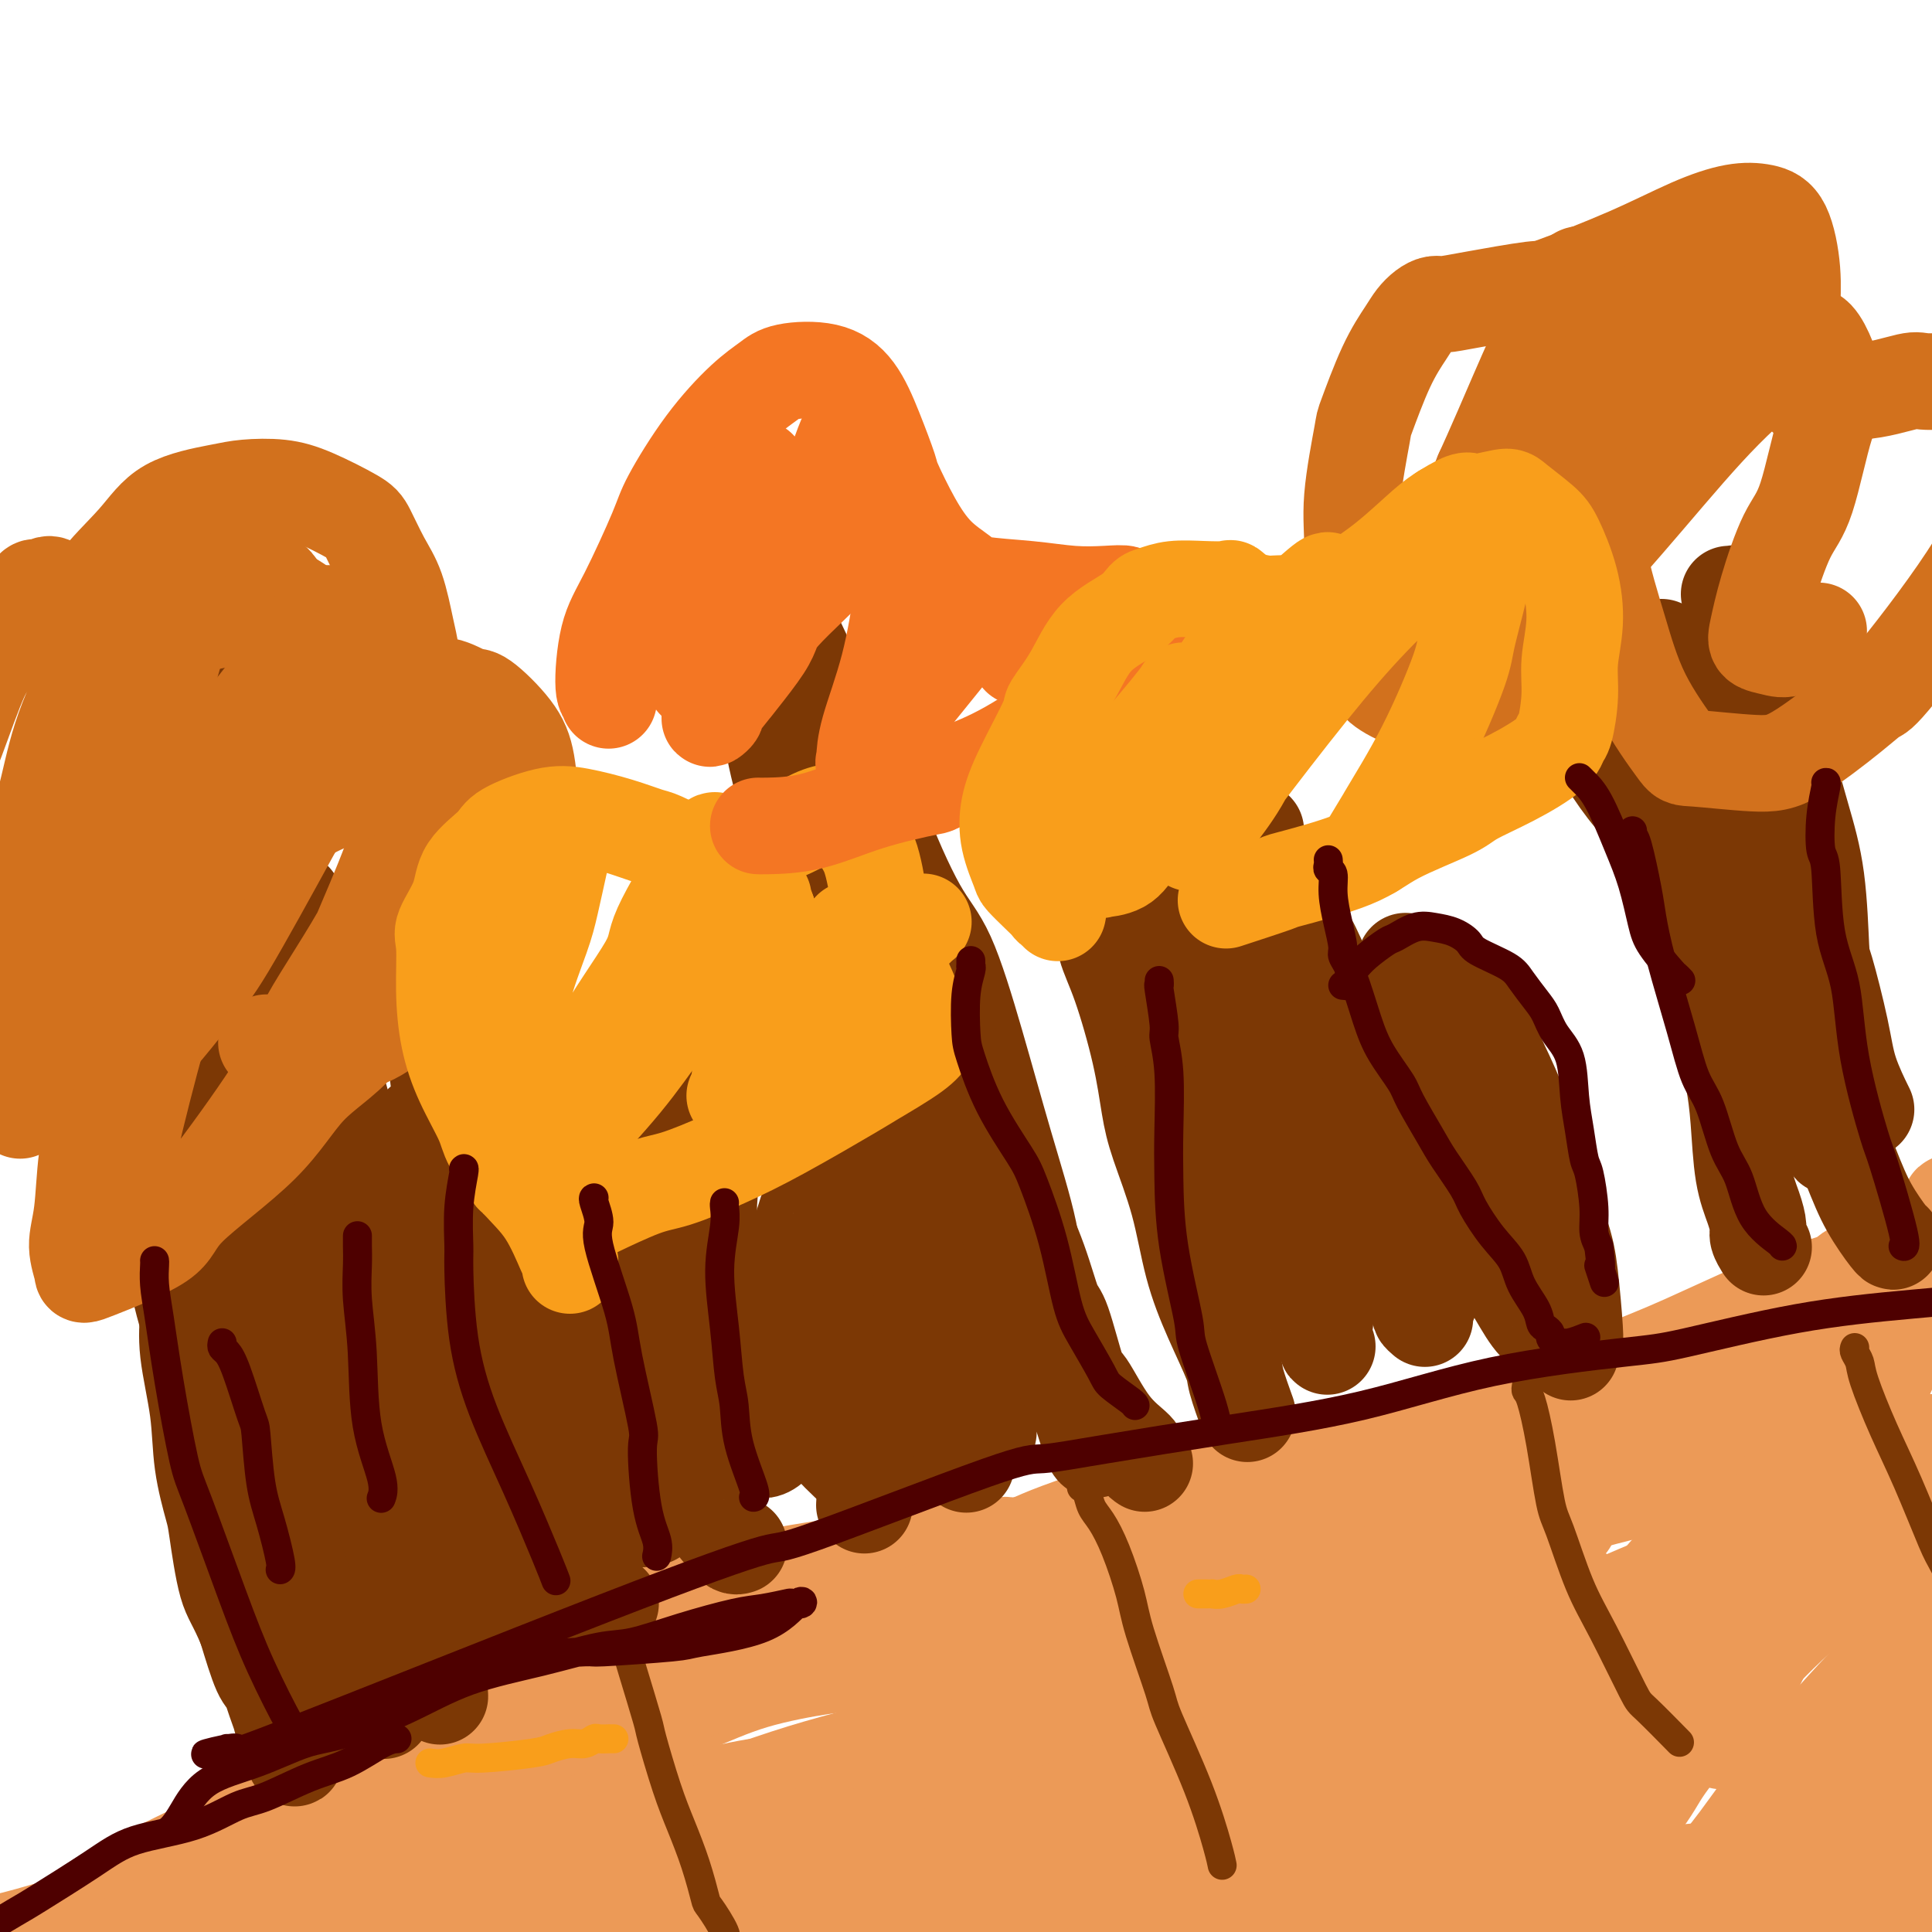<svg viewBox='0 0 400 400' version='1.1' xmlns='http://www.w3.org/2000/svg' xmlns:xlink='http://www.w3.org/1999/xlink'><g fill='none' stroke='#EC9A57' stroke-width='20' stroke-linecap='round' stroke-linejoin='round'><path d='M33,405c-0.123,-0.308 -0.246,-0.616 0,-1c0.246,-0.384 0.860,-0.842 2,-2c1.140,-1.158 2.804,-3.014 4,-5c1.196,-1.986 1.924,-4.103 4,-6c2.076,-1.897 5.501,-3.575 8,-5c2.499,-1.425 4.072,-2.598 5,-3c0.928,-0.402 1.210,-0.032 3,-1c1.790,-0.968 5.089,-3.274 8,-5c2.911,-1.726 5.434,-2.871 8,-4c2.566,-1.129 5.174,-2.242 7,-3c1.826,-0.758 2.869,-1.162 5,-2c2.131,-0.838 5.348,-2.110 8,-3c2.652,-0.890 4.739,-1.398 8,-2c3.261,-0.602 7.697,-1.298 12,-2c4.303,-0.702 8.472,-1.411 11,-2c2.528,-0.589 3.413,-1.059 6,-2c2.587,-0.941 6.874,-2.352 11,-4c4.126,-1.648 8.092,-3.532 13,-5c4.908,-1.468 10.760,-2.520 14,-3c3.240,-0.480 3.869,-0.389 7,-1c3.131,-0.611 8.762,-1.925 13,-3c4.238,-1.075 7.081,-1.912 11,-3c3.919,-1.088 8.915,-2.428 15,-4c6.085,-1.572 13.260,-3.377 19,-5c5.740,-1.623 10.043,-3.065 14,-4c3.957,-0.935 7.566,-1.364 12,-2c4.434,-0.636 9.694,-1.479 15,-3c5.306,-1.521 10.659,-3.720 14,-5c3.341,-1.280 4.671,-1.640 6,-2'/><path d='M296,313c33.804,-9.035 17.815,-5.623 14,-5c-3.815,0.623 4.543,-1.544 10,-3c5.457,-1.456 8.012,-2.200 11,-3c2.988,-0.800 6.409,-1.656 8,-2c1.591,-0.344 1.352,-0.177 3,-1c1.648,-0.823 5.184,-2.635 8,-4c2.816,-1.365 4.911,-2.284 6,-3c1.089,-0.716 1.171,-1.229 2,-2c0.829,-0.771 2.404,-1.799 4,-3c1.596,-1.201 3.212,-2.574 4,-3c0.788,-0.426 0.747,0.096 1,0c0.253,-0.096 0.800,-0.812 1,-1c0.200,-0.188 0.053,0.150 0,0c-0.053,-0.150 -0.014,-0.787 0,-1c0.014,-0.213 0.001,-0.002 0,0c-0.001,0.002 0.008,-0.207 0,0c-0.008,0.207 -0.033,0.829 0,1c0.033,0.171 0.124,-0.108 0,0c-0.124,0.108 -0.464,0.602 -1,2c-0.536,1.398 -1.268,3.699 -2,6'/><path d='M365,291c-1.503,4.106 -3.759,9.872 -5,13c-1.241,3.128 -1.465,3.619 -3,6c-1.535,2.381 -4.379,6.651 -7,10c-2.621,3.349 -5.020,5.778 -6,7c-0.980,1.222 -0.543,1.237 -1,2c-0.457,0.763 -1.809,2.272 -3,3c-1.191,0.728 -2.221,0.674 -3,1c-0.779,0.326 -1.308,1.031 -2,1c-0.692,-0.031 -1.547,-0.797 -2,-1c-0.453,-0.203 -0.504,0.157 -1,0c-0.496,-0.157 -1.439,-0.830 -2,-1c-0.561,-0.170 -0.742,0.165 -1,0c-0.258,-0.165 -0.595,-0.829 -1,-1c-0.405,-0.171 -0.879,0.150 -1,0c-0.121,-0.150 0.112,-0.772 0,-1c-0.112,-0.228 -0.569,-0.061 -1,0c-0.431,0.061 -0.838,0.016 -1,0c-0.162,-0.016 -0.081,-0.004 0,0c0.081,0.004 0.162,0.001 0,0c-0.162,-0.001 -0.565,-0.000 -1,0c-0.435,0.000 -0.900,-0.001 -1,0c-0.100,0.001 0.166,0.004 0,0c-0.166,-0.004 -0.762,-0.016 -1,0c-0.238,0.016 -0.116,0.061 0,0c0.116,-0.061 0.227,-0.226 0,0c-0.227,0.226 -0.793,0.844 -1,1c-0.207,0.156 -0.056,-0.150 0,0c0.056,0.150 0.016,0.757 0,1c-0.016,0.243 -0.008,0.121 0,0'/><path d='M321,332c-3.170,0.005 -1.596,0.017 -1,0c0.596,-0.017 0.215,-0.065 0,0c-0.215,0.065 -0.265,0.242 0,0c0.265,-0.242 0.845,-0.902 1,-1c0.155,-0.098 -0.116,0.366 0,0c0.116,-0.366 0.619,-1.562 1,-2c0.381,-0.438 0.641,-0.118 1,0c0.359,0.118 0.817,0.034 1,0c0.183,-0.034 0.092,-0.017 0,0'/><path d='M324,285c0.210,-0.010 0.421,-0.020 0,0c-0.421,0.020 -1.472,0.072 0,0c1.472,-0.072 5.467,-0.266 9,-1c3.533,-0.734 6.604,-2.007 9,-3c2.396,-0.993 4.116,-1.707 7,-3c2.884,-1.293 6.933,-3.165 11,-5c4.067,-1.835 8.152,-3.634 12,-5c3.848,-1.366 7.458,-2.299 9,-3c1.542,-0.701 1.016,-1.168 3,-2c1.984,-0.832 6.479,-2.027 9,-3c2.521,-0.973 3.068,-1.725 4,-2c0.932,-0.275 2.250,-0.075 3,0c0.750,0.075 0.933,0.024 1,0c0.067,-0.024 0.018,-0.020 0,0c-0.018,0.020 -0.004,0.058 0,0c0.004,-0.058 -0.002,-0.212 0,0c0.002,0.212 0.012,0.790 0,1c-0.012,0.210 -0.044,0.053 0,0c0.044,-0.053 0.166,0.000 0,0c-0.166,-0.000 -0.619,-0.053 -1,0c-0.381,0.053 -0.691,0.210 -1,0c-0.309,-0.210 -0.619,-0.788 -1,-1c-0.381,-0.212 -0.833,-0.057 -1,0c-0.167,0.057 -0.048,0.016 0,0c0.048,-0.016 0.024,-0.008 0,0'/><path d='M397,258c-0.423,0.164 0.018,0.576 0,1c-0.018,0.424 -0.495,0.862 -1,1c-0.505,0.138 -1.038,-0.025 -1,0c0.038,0.025 0.646,0.236 0,1c-0.646,0.764 -2.547,2.081 -5,4c-2.453,1.919 -5.458,4.440 -7,6c-1.542,1.560 -1.621,2.158 -2,3c-0.379,0.842 -1.058,1.928 -2,3c-0.942,1.072 -2.147,2.130 -3,3c-0.853,0.870 -1.356,1.553 -2,2c-0.644,0.447 -1.430,0.660 -2,1c-0.570,0.340 -0.923,0.808 -1,1c-0.077,0.192 0.121,0.107 0,0c-0.121,-0.107 -0.561,-0.235 -1,0c-0.439,0.235 -0.876,0.832 -1,1c-0.124,0.168 0.066,-0.095 0,0c-0.066,0.095 -0.387,0.548 -1,1c-0.613,0.452 -1.517,0.904 -2,1c-0.483,0.096 -0.546,-0.165 -1,0c-0.454,0.165 -1.300,0.757 -2,1c-0.700,0.243 -1.254,0.136 -1,0c0.254,-0.136 1.318,-0.300 -1,1c-2.318,1.300 -8.017,4.065 -11,6c-2.983,1.935 -3.250,3.040 -4,4c-0.750,0.960 -1.983,1.774 -3,2c-1.017,0.226 -1.817,-0.136 -3,0c-1.183,0.136 -2.750,0.768 -4,1c-1.250,0.232 -2.183,0.062 -3,0c-0.817,-0.062 -1.519,-0.018 -2,0c-0.481,0.018 -0.740,0.009 -1,0'/><path d='M330,302c-2.432,-0.076 -2.013,-0.767 -2,-1c0.013,-0.233 -0.382,-0.010 -1,0c-0.618,0.010 -1.460,-0.193 -2,0c-0.540,0.193 -0.779,0.783 -1,1c-0.221,0.217 -0.424,0.062 -1,0c-0.576,-0.062 -1.525,-0.032 -2,0c-0.475,0.032 -0.476,0.065 -1,0c-0.524,-0.065 -1.573,-0.228 -2,0c-0.427,0.228 -0.234,0.849 -1,1c-0.766,0.151 -2.493,-0.166 -4,0c-1.507,0.166 -2.794,0.816 -4,1c-1.206,0.184 -2.331,-0.097 -4,0c-1.669,0.097 -3.882,0.572 -5,1c-1.118,0.428 -1.140,0.808 -3,1c-1.860,0.192 -5.557,0.195 -11,2c-5.443,1.805 -12.632,5.413 -16,7c-3.368,1.587 -2.915,1.155 -4,1c-1.085,-0.155 -3.709,-0.031 -5,0c-1.291,0.031 -1.248,-0.030 -2,0c-0.752,0.030 -2.298,0.152 -4,0c-1.702,-0.152 -3.559,-0.577 -5,-1c-1.441,-0.423 -2.465,-0.843 -3,-1c-0.535,-0.157 -0.581,-0.052 -1,0c-0.419,0.052 -1.212,0.052 -2,0c-0.788,-0.052 -1.572,-0.155 -2,0c-0.428,0.155 -0.499,0.567 -1,1c-0.501,0.433 -1.433,0.887 -2,1c-0.567,0.113 -0.771,-0.114 -1,0c-0.229,0.114 -0.485,0.569 -1,1c-0.515,0.431 -1.290,0.837 -2,1c-0.710,0.163 -1.355,0.081 -2,0'/><path d='M233,318c-1.832,0.620 -0.910,0.170 -1,0c-0.090,-0.170 -1.190,-0.060 -2,0c-0.810,0.060 -1.329,0.069 -2,0c-0.671,-0.069 -1.493,-0.214 -2,0c-0.507,0.214 -0.699,0.789 -1,1c-0.301,0.211 -0.710,0.057 -1,0c-0.290,-0.057 -0.462,-0.016 -1,0c-0.538,0.016 -1.441,0.008 -2,0c-0.559,-0.008 -0.772,-0.016 -1,0c-0.228,0.016 -0.471,0.057 -1,0c-0.529,-0.057 -1.345,-0.211 -2,0c-0.655,0.211 -1.148,0.788 -2,1c-0.852,0.212 -2.062,0.061 -3,0c-0.938,-0.061 -1.603,-0.030 -2,0c-0.397,0.030 -0.525,0.061 -1,0c-0.475,-0.061 -1.297,-0.212 -2,0c-0.703,0.212 -1.289,0.789 -2,1c-0.711,0.211 -1.549,0.055 -2,0c-0.451,-0.055 -0.517,-0.011 -1,0c-0.483,0.011 -1.385,-0.012 -2,0c-0.615,0.012 -0.943,0.058 -2,0c-1.057,-0.058 -2.844,-0.222 -4,0c-1.156,0.222 -1.681,0.829 -3,1c-1.319,0.171 -3.433,-0.095 -5,0c-1.567,0.095 -2.588,0.550 -4,1c-1.412,0.450 -3.214,0.894 -4,1c-0.786,0.106 -0.556,-0.126 -2,0c-1.444,0.126 -4.562,0.611 -7,1c-2.438,0.389 -4.195,0.682 -6,1c-1.805,0.318 -3.659,0.662 -6,1c-2.341,0.338 -5.171,0.669 -8,1'/><path d='M149,328c-12.914,1.411 -3.200,-0.061 -4,1c-0.800,1.061 -12.115,4.657 -24,12c-11.885,7.343 -24.339,18.434 -30,22c-5.661,3.566 -4.529,-0.393 -11,3c-6.471,3.393 -20.546,14.137 -28,20c-7.454,5.863 -8.286,6.843 -10,8c-1.714,1.157 -4.308,2.489 -7,3c-2.692,0.511 -5.480,0.200 -8,0c-2.520,-0.200 -4.770,-0.288 -7,0c-2.230,0.288 -4.440,0.953 -8,2c-3.560,1.047 -8.471,2.477 -11,3c-2.529,0.523 -2.677,0.139 -3,0c-0.323,-0.139 -0.820,-0.034 -1,0c-0.180,0.034 -0.044,-0.005 0,0c0.044,0.005 -0.003,0.054 0,0c0.003,-0.054 0.057,-0.210 0,0c-0.057,0.210 -0.225,0.788 0,1c0.225,0.212 0.843,0.060 1,0c0.157,-0.060 -0.146,-0.027 0,0c0.146,0.027 0.740,0.047 1,0c0.260,-0.047 0.185,-0.160 0,0c-0.185,0.160 -0.482,0.594 2,0c2.482,-0.594 7.742,-2.214 10,-3c2.258,-0.786 1.512,-0.737 3,-2c1.488,-1.263 5.208,-3.839 9,-6c3.792,-2.161 7.656,-3.908 12,-6c4.344,-2.092 9.170,-4.530 12,-6c2.830,-1.470 3.666,-1.971 7,-4c3.334,-2.029 9.167,-5.585 14,-8c4.833,-2.415 8.667,-3.690 14,-6c5.333,-2.310 12.167,-5.655 19,-9'/><path d='M101,353c15.113,-7.861 7.897,-4.014 10,-4c2.103,0.014 13.526,-3.804 23,-7c9.474,-3.196 17.000,-5.770 25,-8c8.000,-2.230 16.474,-4.116 26,-6c9.526,-1.884 20.103,-3.764 26,-5c5.897,-1.236 7.115,-1.826 13,-4c5.885,-2.174 16.439,-5.930 25,-9c8.561,-3.070 15.130,-5.454 24,-8c8.870,-2.546 20.043,-5.254 26,-7c5.957,-1.746 6.700,-2.530 13,-4c6.300,-1.470 18.158,-3.627 27,-6c8.842,-2.373 14.669,-4.964 17,-6c2.331,-1.036 1.165,-0.518 0,0'/><path d='M63,375c0.509,-0.047 1.019,-0.094 2,0c0.981,0.094 2.435,0.329 5,0c2.565,-0.329 6.243,-1.223 11,-3c4.757,-1.777 10.595,-4.439 18,-7c7.405,-2.561 16.378,-5.022 21,-7c4.622,-1.978 4.892,-3.473 10,-6c5.108,-2.527 15.055,-6.088 24,-10c8.945,-3.912 16.887,-8.177 27,-12c10.113,-3.823 22.397,-7.206 28,-9c5.603,-1.794 4.524,-2.000 13,-5c8.476,-3.000 26.508,-8.795 35,-11c8.492,-2.205 7.444,-0.819 11,-1c3.556,-0.181 11.715,-1.930 20,-3c8.285,-1.070 16.695,-1.462 22,-2c5.305,-0.538 7.505,-1.222 12,-2c4.495,-0.778 11.284,-1.651 14,-2c2.716,-0.349 1.358,-0.175 0,0'/><path d='M55,385c0.366,-0.019 0.732,-0.038 1,0c0.268,0.038 0.439,0.132 1,0c0.561,-0.132 1.511,-0.491 6,-2c4.489,-1.509 12.517,-4.168 17,-6c4.483,-1.832 5.420,-2.837 10,-5c4.580,-2.163 12.802,-5.482 21,-9c8.198,-3.518 16.373,-7.233 27,-11c10.627,-3.767 23.707,-7.585 31,-10c7.293,-2.415 8.801,-3.428 16,-6c7.199,-2.572 20.090,-6.705 32,-10c11.910,-3.295 22.838,-5.753 34,-9c11.162,-3.247 22.559,-7.283 34,-10c11.441,-2.717 22.928,-4.114 30,-5c7.072,-0.886 9.730,-1.259 16,-2c6.270,-0.741 16.152,-1.848 32,-2c15.848,-0.152 37.661,0.653 47,1c9.339,0.347 6.204,0.237 9,0c2.796,-0.237 11.522,-0.602 15,-1c3.478,-0.398 1.708,-0.828 1,-1c-0.708,-0.172 -0.354,-0.086 0,0'/><path d='M386,308c0.479,0.054 0.959,0.108 0,1c-0.959,0.892 -3.355,2.624 -7,5c-3.645,2.376 -8.537,5.398 -11,7c-2.463,1.602 -2.496,1.784 -5,3c-2.504,1.216 -7.478,3.466 -12,6c-4.522,2.534 -8.590,5.353 -13,8c-4.410,2.647 -9.162,5.123 -15,8c-5.838,2.877 -12.764,6.157 -16,8c-3.236,1.843 -2.783,2.249 -6,4c-3.217,1.751 -10.105,4.845 -16,8c-5.895,3.155 -10.798,6.369 -16,9c-5.202,2.631 -10.703,4.677 -14,6c-3.297,1.323 -4.389,1.923 -8,3c-3.611,1.077 -9.742,2.633 -15,4c-5.258,1.367 -9.644,2.546 -14,4c-4.356,1.454 -8.682,3.183 -14,5c-5.318,1.817 -11.626,3.723 -15,5c-3.374,1.277 -3.812,1.924 -7,3c-3.188,1.076 -9.127,2.581 -14,4c-4.873,1.419 -8.680,2.751 -13,4c-4.320,1.249 -9.152,2.415 -12,3c-2.848,0.585 -3.713,0.587 -6,1c-2.287,0.413 -5.997,1.235 -9,2c-3.003,0.765 -5.298,1.473 -8,2c-2.702,0.527 -5.810,0.873 -7,1c-1.190,0.127 -0.463,0.034 -1,0c-0.537,-0.034 -2.337,-0.009 -3,0c-0.663,0.009 -0.189,0.003 0,0c0.189,-0.003 0.095,-0.001 0,0'/><path d='M85,380c-0.394,-0.101 -0.788,-0.202 0,0c0.788,0.202 2.758,0.706 4,1c1.242,0.294 1.755,0.379 5,0c3.245,-0.379 9.223,-1.221 15,-2c5.777,-0.779 11.352,-1.496 19,-3c7.648,-1.504 17.368,-3.794 23,-5c5.632,-1.206 7.176,-1.328 13,-2c5.824,-0.672 15.927,-1.892 25,-4c9.073,-2.108 17.115,-5.102 25,-8c7.885,-2.898 15.614,-5.700 24,-8c8.386,-2.300 17.428,-4.099 22,-5c4.572,-0.901 4.673,-0.905 9,-3c4.327,-2.095 12.880,-6.282 19,-9c6.120,-2.718 9.805,-3.966 14,-5c4.195,-1.034 8.899,-1.855 13,-4c4.101,-2.145 7.600,-5.613 9,-7c1.400,-1.387 0.700,-0.694 0,0'/><path d='M101,386c0.252,0.129 0.503,0.258 2,0c1.497,-0.258 4.239,-0.903 6,-1c1.761,-0.097 2.540,0.354 7,-1c4.460,-1.354 12.602,-4.514 17,-6c4.398,-1.486 5.051,-1.299 10,-3c4.949,-1.701 14.194,-5.289 23,-8c8.806,-2.711 17.173,-4.544 28,-8c10.827,-3.456 24.114,-8.534 31,-11c6.886,-2.466 7.371,-2.320 14,-5c6.629,-2.680 19.402,-8.186 30,-12c10.598,-3.814 19.022,-5.936 28,-9c8.978,-3.064 18.510,-7.069 28,-10c9.490,-2.931 18.940,-4.789 24,-6c5.060,-1.211 5.732,-1.775 6,-2c0.268,-0.225 0.134,-0.113 0,0'/><path d='M113,400c-0.305,0.000 -0.610,0.000 -1,0c-0.390,-0.000 -0.864,-0.000 -1,0c-0.136,0.000 0.065,0.002 0,0c-0.065,-0.002 -0.396,-0.006 0,0c0.396,0.006 1.520,0.024 2,0c0.480,-0.024 0.315,-0.088 3,-1c2.685,-0.912 8.221,-2.672 13,-4c4.779,-1.328 8.801,-2.223 14,-3c5.199,-0.777 11.576,-1.437 18,-2c6.424,-0.563 12.894,-1.031 21,-2c8.106,-0.969 17.846,-2.439 23,-3c5.154,-0.561 5.722,-0.211 11,-1c5.278,-0.789 15.266,-2.716 23,-4c7.734,-1.284 13.212,-1.926 20,-3c6.788,-1.074 14.884,-2.581 19,-3c4.116,-0.419 4.253,0.250 7,0c2.747,-0.250 8.105,-1.420 13,-2c4.895,-0.580 9.326,-0.569 13,-1c3.674,-0.431 6.592,-1.303 8,-2c1.408,-0.697 1.305,-1.218 3,-2c1.695,-0.782 5.187,-1.826 7,-3c1.813,-1.174 1.947,-2.478 2,-3c0.053,-0.522 0.027,-0.261 0,0'/><path d='M173,387c0.558,-0.066 1.116,-0.133 1,0c-0.116,0.133 -0.904,0.465 2,0c2.904,-0.465 9.502,-1.729 15,-3c5.498,-1.271 9.897,-2.550 17,-5c7.103,-2.450 16.911,-6.071 23,-8c6.089,-1.929 8.460,-2.164 15,-4c6.540,-1.836 17.249,-5.271 28,-9c10.751,-3.729 21.545,-7.753 31,-12c9.455,-4.247 17.570,-8.718 27,-13c9.430,-4.282 20.173,-8.377 26,-11c5.827,-2.623 6.737,-3.775 12,-6c5.263,-2.225 14.878,-5.522 20,-7c5.122,-1.478 5.749,-1.137 6,-1c0.251,0.137 0.125,0.068 0,0'/><path d='M255,384c0.091,0.014 0.182,0.028 0,0c-0.182,-0.028 -0.638,-0.098 1,-1c1.638,-0.902 5.369,-2.635 10,-5c4.631,-2.365 10.161,-5.363 13,-7c2.839,-1.637 2.987,-1.913 6,-3c3.013,-1.087 8.892,-2.983 15,-6c6.108,-3.017 12.445,-7.154 19,-10c6.555,-2.846 13.327,-4.402 21,-8c7.673,-3.598 16.247,-9.238 21,-12c4.753,-2.762 5.685,-2.645 11,-5c5.315,-2.355 15.014,-7.181 23,-11c7.986,-3.819 14.260,-6.632 20,-9c5.740,-2.368 10.946,-4.292 15,-6c4.054,-1.708 6.956,-3.200 9,-4c2.044,-0.800 3.230,-0.907 4,-1c0.770,-0.093 1.124,-0.171 1,0c-0.124,0.171 -0.725,0.590 -1,2c-0.275,1.410 -0.225,3.810 -4,7c-3.775,3.190 -11.375,7.170 -15,10c-3.625,2.830 -3.274,4.511 -6,7c-2.726,2.489 -8.529,5.785 -14,10c-5.471,4.215 -10.611,9.348 -16,15c-5.389,5.652 -11.026,11.824 -16,18c-4.974,6.176 -9.284,12.357 -12,16c-2.716,3.643 -3.836,4.748 -7,9c-3.164,4.252 -8.370,11.652 -12,17c-3.630,5.348 -5.683,8.643 -7,11c-1.317,2.357 -1.900,3.776 -2,4c-0.100,0.224 0.281,-0.747 1,-2c0.719,-1.253 1.777,-2.786 4,-6c2.223,-3.214 5.612,-8.107 9,-13'/><path d='M346,401c4.455,-6.248 8.592,-11.367 13,-17c4.408,-5.633 9.089,-11.779 14,-18c4.911,-6.221 10.054,-12.518 13,-16c2.946,-3.482 3.695,-4.150 6,-6c2.305,-1.850 6.165,-4.881 8,-7c1.835,-2.119 1.646,-3.325 2,-4c0.354,-0.675 1.251,-0.819 2,0c0.749,0.819 1.348,2.601 2,3c0.652,0.399 1.356,-0.584 0,5c-1.356,5.584 -4.773,17.737 -6,23c-1.227,5.263 -0.265,3.638 -3,8c-2.735,4.362 -9.166,14.711 -12,20c-2.834,5.289 -2.070,5.519 -2,6c0.070,0.481 -0.552,1.212 -1,2c-0.448,0.788 -0.720,1.633 -1,2c-0.280,0.367 -0.566,0.257 1,-3c1.566,-3.257 4.984,-9.660 9,-16c4.016,-6.340 8.631,-12.617 11,-16c2.369,-3.383 2.491,-3.874 5,-7c2.509,-3.126 7.404,-8.888 10,-12c2.596,-3.112 2.895,-3.573 3,-4c0.105,-0.427 0.018,-0.819 0,-1c-0.018,-0.181 0.033,-0.149 0,0c-0.033,0.149 -0.150,0.417 0,0c0.150,-0.417 0.568,-1.518 0,0c-0.568,1.518 -2.121,5.654 -6,13c-3.879,7.346 -10.083,17.901 -13,23c-2.917,5.099 -2.548,4.743 -4,7c-1.452,2.257 -4.726,7.129 -8,12'/><path d='M389,398c-5.762,10.171 -4.668,8.598 -5,9c-0.332,0.402 -2.089,2.781 -3,4c-0.911,1.219 -0.976,1.280 -1,1c-0.024,-0.280 -0.005,-0.902 0,-3c0.005,-2.098 -0.003,-5.674 0,-8c0.003,-2.326 0.015,-3.403 1,-9c0.985,-5.597 2.941,-15.714 4,-21c1.059,-5.286 1.220,-5.741 3,-10c1.780,-4.259 5.178,-12.322 7,-18c1.822,-5.678 2.066,-8.969 2,-12c-0.066,-3.031 -0.444,-5.800 -1,-7c-0.556,-1.200 -1.291,-0.830 -2,-1c-0.709,-0.170 -1.391,-0.879 -4,0c-2.609,0.879 -7.146,3.345 -12,7c-4.854,3.655 -10.024,8.497 -16,15c-5.976,6.503 -12.758,14.666 -16,19c-3.242,4.334 -2.943,4.837 -6,9c-3.057,4.163 -9.469,11.984 -13,17c-3.531,5.016 -4.180,7.225 -5,9c-0.820,1.775 -1.810,3.116 -2,3c-0.190,-0.116 0.420,-1.687 1,-4c0.580,-2.313 1.128,-5.366 2,-8c0.872,-2.634 2.066,-4.849 5,-10c2.934,-5.151 7.608,-13.239 11,-20c3.392,-6.761 5.503,-12.195 8,-17c2.497,-4.805 5.380,-8.980 7,-11c1.620,-2.020 1.975,-1.884 2,-2c0.025,-0.116 -0.282,-0.485 0,-1c0.282,-0.515 1.153,-1.177 -1,1c-2.153,2.177 -7.329,7.193 -12,13c-4.671,5.807 -8.835,12.403 -13,19'/><path d='M330,362c-4.889,5.581 -4.113,3.533 -6,7c-1.887,3.467 -6.439,12.448 -10,18c-3.561,5.552 -6.132,7.673 -8,10c-1.868,2.327 -3.031,4.859 -4,6c-0.969,1.141 -1.742,0.892 -2,1c-0.258,0.108 -0.001,0.572 0,0c0.001,-0.572 -0.253,-2.182 1,-7c1.253,-4.818 4.014,-12.846 6,-17c1.986,-4.154 3.198,-4.434 6,-10c2.802,-5.566 7.195,-16.418 9,-21c1.805,-4.582 1.023,-2.892 1,-3c-0.023,-0.108 0.713,-2.012 1,-3c0.287,-0.988 0.124,-1.060 0,-1c-0.124,0.060 -0.211,0.252 -1,0c-0.789,-0.252 -2.282,-0.949 -7,3c-4.718,3.949 -12.662,12.544 -19,20c-6.338,7.456 -11.070,13.772 -15,18c-3.930,4.228 -7.060,6.366 -8,7c-0.940,0.634 0.308,-0.237 -5,6c-5.308,6.237 -17.173,19.581 -22,25c-4.827,5.419 -2.615,2.915 -2,2c0.615,-0.915 -0.367,-0.239 -1,0c-0.633,0.239 -0.918,0.040 -1,0c-0.082,-0.040 0.040,0.077 0,0c-0.040,-0.077 -0.242,-0.348 0,-1c0.242,-0.652 0.926,-1.683 2,-3c1.074,-1.317 2.536,-2.919 4,-4c1.464,-1.081 2.928,-1.640 6,-3c3.072,-1.360 7.750,-3.520 12,-5c4.250,-1.480 8.071,-2.280 13,-3c4.929,-0.720 10.964,-1.360 17,-2'/><path d='M297,402c5.421,-0.943 3.973,-0.799 7,-1c3.027,-0.201 10.529,-0.745 17,-1c6.471,-0.255 11.909,-0.219 17,0c5.091,0.219 9.834,0.623 15,1c5.166,0.377 10.756,0.729 14,1c3.244,0.271 4.141,0.461 7,1c2.859,0.539 7.679,1.427 12,2c4.321,0.573 8.143,0.830 11,1c2.857,0.170 4.748,0.253 7,0c2.252,-0.253 4.866,-0.843 6,-1c1.134,-0.157 0.790,0.119 1,0c0.210,-0.119 0.974,-0.634 1,-1c0.026,-0.366 -0.688,-0.584 -2,-2c-1.312,-1.416 -3.224,-4.028 -8,-6c-4.776,-1.972 -12.416,-3.302 -16,-4c-3.584,-0.698 -3.113,-0.764 -7,-1c-3.887,-0.236 -12.133,-0.640 -19,-1c-6.867,-0.360 -12.354,-0.675 -19,-1c-6.646,-0.325 -14.453,-0.662 -19,-1c-4.547,-0.338 -5.836,-0.679 -10,-1c-4.164,-0.321 -11.202,-0.622 -17,-1c-5.798,-0.378 -10.356,-0.833 -15,-1c-4.644,-0.167 -9.373,-0.045 -12,0c-2.627,0.045 -3.152,0.011 -5,0c-1.848,-0.011 -5.017,-0.001 -7,0c-1.983,0.001 -2.779,-0.006 -3,0c-0.221,0.006 0.131,0.027 0,0c-0.131,-0.027 -0.747,-0.100 0,0c0.747,0.100 2.855,0.373 5,1c2.145,0.627 4.327,1.608 8,2c3.673,0.392 8.836,0.196 14,0'/><path d='M280,388c7.319,0.385 12.117,-0.151 18,0c5.883,0.151 12.852,0.989 17,1c4.148,0.011 5.475,-0.807 10,-1c4.525,-0.193 12.248,0.238 19,0c6.752,-0.238 12.532,-1.147 19,-2c6.468,-0.853 13.622,-1.652 18,-2c4.378,-0.348 5.979,-0.246 9,-1c3.021,-0.754 7.463,-2.364 12,-4c4.537,-1.636 9.168,-3.296 12,-6c2.832,-2.704 3.864,-6.450 6,-5c2.136,1.450 5.374,8.097 5,-6c-0.374,-14.097 -4.362,-48.936 -6,-63c-1.638,-14.064 -0.926,-7.352 -2,-7c-1.074,0.352 -3.933,-5.656 -6,-11c-2.067,-5.344 -3.342,-10.025 -4,-12c-0.658,-1.975 -0.699,-1.243 -1,-4c-0.301,-2.757 -0.861,-9.002 -1,-12c-0.139,-2.998 0.141,-2.749 0,-3c-0.141,-0.251 -0.705,-1.003 -1,-1c-0.295,0.003 -0.320,0.761 -1,3c-0.680,2.239 -2.014,5.958 -3,9c-0.986,3.042 -1.625,5.407 -4,11c-2.375,5.593 -6.487,14.416 -10,23c-3.513,8.584 -6.426,16.930 -10,25c-3.574,8.070 -7.808,15.865 -10,20c-2.192,4.135 -2.340,4.610 -3,6c-0.660,1.390 -1.830,3.695 -3,6'/><path d='M360,352c-6.979,16.037 -1.927,5.128 0,1c1.927,-4.128 0.728,-1.475 0,-1c-0.728,0.475 -0.987,-1.229 -1,-3c-0.013,-1.771 0.219,-3.608 1,-8c0.781,-4.392 2.111,-11.337 4,-18c1.889,-6.663 4.337,-13.044 7,-19c2.663,-5.956 5.539,-11.489 7,-14c1.461,-2.511 1.505,-2.001 2,-3c0.495,-0.999 1.442,-3.506 2,-5c0.558,-1.494 0.729,-1.975 0,-2c-0.729,-0.025 -2.357,0.406 -4,1c-1.643,0.594 -3.302,1.353 -5,2c-1.698,0.647 -3.436,1.183 -5,2c-1.564,0.817 -2.953,1.915 -5,3c-2.047,1.085 -4.751,2.158 -7,3c-2.249,0.842 -4.042,1.455 -5,2c-0.958,0.545 -1.082,1.022 -3,2c-1.918,0.978 -5.632,2.456 -7,3c-1.368,0.544 -0.391,0.156 0,0c0.391,-0.156 0.195,-0.078 0,0'/><path d='M259,341c-0.024,-0.117 -0.049,-0.234 -4,1c-3.951,1.234 -11.830,3.819 -16,5c-4.170,1.181 -4.632,0.959 -8,2c-3.368,1.041 -9.642,3.345 -16,6c-6.358,2.655 -12.801,5.661 -16,7c-3.199,1.339 -3.153,1.012 -7,2c-3.847,0.988 -11.585,3.291 -18,5c-6.415,1.709 -11.505,2.825 -17,4c-5.495,1.175 -11.393,2.409 -15,3c-3.607,0.591 -4.921,0.540 -8,1c-3.079,0.460 -7.922,1.430 -12,2c-4.078,0.570 -7.391,0.740 -11,1c-3.609,0.260 -7.514,0.609 -11,1c-3.486,0.391 -6.553,0.823 -8,1c-1.447,0.177 -1.272,0.100 -3,0c-1.728,-0.100 -5.358,-0.223 -8,0c-2.642,0.223 -4.297,0.791 -6,1c-1.703,0.209 -3.455,0.057 -4,0c-0.545,-0.057 0.117,-0.021 0,0c-0.117,0.021 -1.012,0.027 -1,0c0.012,-0.027 0.930,-0.088 1,0c0.070,0.088 -0.707,0.323 0,1c0.707,0.677 2.897,1.795 6,3c3.103,1.205 7.120,2.496 12,4c4.880,1.504 10.622,3.220 14,4c3.378,0.780 4.391,0.623 9,1c4.609,0.377 12.812,1.286 20,2c7.188,0.714 13.360,1.233 21,1c7.640,-0.233 16.749,-1.216 22,-2c5.251,-0.784 6.643,-1.367 11,-2c4.357,-0.633 11.678,-1.317 19,-2'/><path d='M205,393c14.400,-1.404 13.899,-2.415 17,-3c3.101,-0.585 9.803,-0.745 13,-1c3.197,-0.255 2.890,-0.604 5,-1c2.110,-0.396 6.637,-0.840 9,-1c2.363,-0.160 2.561,-0.038 3,0c0.439,0.038 1.120,-0.010 1,0c-0.120,0.010 -1.042,0.076 -2,0c-0.958,-0.076 -1.951,-0.294 -6,0c-4.049,0.294 -11.155,1.100 -18,2c-6.845,0.900 -13.430,1.893 -22,3c-8.570,1.107 -19.125,2.328 -25,3c-5.875,0.672 -7.068,0.797 -13,1c-5.932,0.203 -16.601,0.485 -26,1c-9.399,0.515 -17.529,1.262 -26,2c-8.471,0.738 -17.284,1.467 -26,2c-8.716,0.533 -17.337,0.871 -22,1c-4.663,0.129 -5.369,0.049 -9,0c-3.631,-0.049 -10.188,-0.065 -15,0c-4.812,0.065 -7.880,0.213 -10,0c-2.120,-0.213 -3.293,-0.788 -4,-1c-0.707,-0.212 -0.948,-0.063 -1,0c-0.052,0.063 0.085,0.038 0,0c-0.085,-0.038 -0.390,-0.090 1,-1c1.390,-0.910 4.477,-2.678 10,-4c5.523,-1.322 13.484,-2.199 18,-3c4.516,-0.801 5.587,-1.525 10,-2c4.413,-0.475 12.169,-0.702 20,-1c7.831,-0.298 15.738,-0.668 24,-1c8.262,-0.332 16.878,-0.628 26,-1c9.122,-0.372 18.749,-0.821 25,-1c6.251,-0.179 9.125,-0.090 12,0'/><path d='M174,387c24.157,-0.120 31.049,1.581 35,2c3.951,0.419 4.961,-0.444 10,0c5.039,0.444 14.105,2.195 19,3c4.895,0.805 5.617,0.664 9,1c3.383,0.336 9.428,1.149 14,2c4.572,0.851 7.671,1.740 10,2c2.329,0.260 3.886,-0.109 5,0c1.114,0.109 1.784,0.696 2,1c0.216,0.304 -0.021,0.324 0,0c0.021,-0.324 0.301,-0.994 -3,-2c-3.301,-1.006 -10.184,-2.348 -14,-3c-3.816,-0.652 -4.565,-0.612 -9,-1c-4.435,-0.388 -12.554,-1.203 -20,-2c-7.446,-0.797 -14.217,-1.576 -21,-2c-6.783,-0.424 -13.578,-0.495 -21,-1c-7.422,-0.505 -15.470,-1.446 -20,-2c-4.530,-0.554 -5.540,-0.723 -10,-1c-4.460,-0.277 -12.368,-0.664 -19,-1c-6.632,-0.336 -11.988,-0.623 -17,-1c-5.012,-0.377 -9.681,-0.844 -15,-1c-5.319,-0.156 -11.288,0.001 -14,0c-2.712,-0.001 -2.166,-0.158 -4,0c-1.834,0.158 -6.047,0.631 -9,1c-2.953,0.369 -4.646,0.635 -6,1c-1.354,0.365 -2.368,0.828 -3,1c-0.632,0.172 -0.882,0.052 -1,0c-0.118,-0.052 -0.104,-0.034 0,0c0.104,0.034 0.297,0.086 0,0c-0.297,-0.086 -1.085,-0.310 1,0c2.085,0.310 7.042,1.155 12,2'/><path d='M85,386c2.360,0.302 2.259,0.058 6,0c3.741,-0.058 11.323,0.069 17,0c5.677,-0.069 9.449,-0.334 15,-1c5.551,-0.666 12.882,-1.734 17,-2c4.118,-0.266 5.021,0.268 8,0c2.979,-0.268 8.032,-1.340 12,-2c3.968,-0.660 6.852,-0.909 9,-1c2.148,-0.091 3.561,-0.023 4,0c0.439,0.023 -0.096,0.002 0,0c0.096,-0.002 0.822,0.013 1,0c0.178,-0.013 -0.192,-0.056 0,0c0.192,0.056 0.946,0.212 -2,1c-2.946,0.788 -9.593,2.208 -13,3c-3.407,0.792 -3.575,0.954 -7,2c-3.425,1.046 -10.106,2.975 -15,4c-4.894,1.025 -8.001,1.147 -12,2c-3.999,0.853 -8.889,2.439 -11,3c-2.111,0.561 -1.442,0.099 -2,0c-0.558,-0.099 -2.343,0.166 -3,0c-0.657,-0.166 -0.188,-0.762 0,-1c0.188,-0.238 0.094,-0.119 0,0'/></g>
<g fill='none' stroke='#7C3805' stroke-width='20' stroke-linecap='round' stroke-linejoin='round'><path d='M36,261c0.031,0.444 0.063,0.888 0,1c-0.063,0.112 -0.220,-0.107 0,0c0.220,0.107 0.818,0.539 1,1c0.182,0.461 -0.051,0.951 0,2c0.051,1.049 0.385,2.655 1,5c0.615,2.345 1.511,5.427 2,7c0.489,1.573 0.573,1.635 1,3c0.427,1.365 1.199,4.031 2,7c0.801,2.969 1.633,6.239 2,9c0.367,2.761 0.271,5.013 1,8c0.729,2.987 2.285,6.708 3,9c0.715,2.292 0.591,3.155 1,5c0.409,1.845 1.351,4.672 2,8c0.649,3.328 1.003,7.156 1,9c-0.003,1.844 -0.365,1.705 0,3c0.365,1.295 1.456,4.025 2,6c0.544,1.975 0.541,3.196 1,5c0.459,1.804 1.381,4.191 2,6c0.619,1.809 0.937,3.041 1,4c0.063,0.959 -0.129,1.646 0,2c0.129,0.354 0.579,0.375 1,1c0.421,0.625 0.814,1.852 1,2c0.186,0.148 0.164,-0.784 0,-1c-0.164,-0.216 -0.469,0.285 -1,-1c-0.531,-1.285 -1.287,-4.355 -2,-7c-0.713,-2.645 -1.384,-4.866 -2,-6c-0.616,-1.134 -1.176,-1.181 -2,-3c-0.824,-1.819 -1.912,-5.409 -3,-9'/><path d='M51,337c-2.185,-5.290 -3.148,-6.016 -4,-9c-0.852,-2.984 -1.595,-8.228 -2,-11c-0.405,-2.772 -0.473,-3.073 -1,-5c-0.527,-1.927 -1.514,-5.480 -2,-9c-0.486,-3.520 -0.470,-7.005 -1,-11c-0.530,-3.995 -1.604,-8.499 -2,-12c-0.396,-3.501 -0.113,-6.000 0,-7c0.113,-1.000 0.057,-0.500 0,0'/><path d='M64,358c0.423,-0.311 0.847,-0.621 1,-1c0.153,-0.379 0.037,-0.825 0,-1c-0.037,-0.175 0.007,-0.077 1,-1c0.993,-0.923 2.935,-2.868 4,-4c1.065,-1.132 1.255,-1.453 2,-2c0.745,-0.547 2.047,-1.321 3,-2c0.953,-0.679 1.559,-1.263 3,-2c1.441,-0.737 3.717,-1.627 6,-3c2.283,-1.373 4.574,-3.229 6,-4c1.426,-0.771 1.986,-0.455 3,-1c1.014,-0.545 2.483,-1.950 4,-3c1.517,-1.050 3.084,-1.745 5,-2c1.916,-0.255 4.181,-0.068 6,0c1.819,0.068 3.192,0.018 4,0c0.808,-0.018 1.051,-0.005 2,0c0.949,0.005 2.605,0.001 4,0c1.395,-0.001 2.529,-0.000 4,0c1.471,0.000 3.277,0.000 4,0c0.723,-0.000 0.361,-0.000 0,0'/><path d='M121,330c0.106,-0.332 0.212,-0.665 0,-1c-0.212,-0.335 -0.740,-0.674 -1,-1c-0.260,-0.326 -0.250,-0.639 -1,-2c-0.750,-1.361 -2.260,-3.769 -3,-5c-0.740,-1.231 -0.711,-1.286 -1,-3c-0.289,-1.714 -0.895,-5.087 -2,-7c-1.105,-1.913 -2.709,-2.364 -4,-4c-1.291,-1.636 -2.270,-4.456 -3,-6c-0.730,-1.544 -1.211,-1.811 -2,-3c-0.789,-1.189 -1.886,-3.299 -3,-5c-1.114,-1.701 -2.244,-2.993 -3,-4c-0.756,-1.007 -1.138,-1.729 -2,-3c-0.862,-1.271 -2.205,-3.092 -3,-4c-0.795,-0.908 -1.043,-0.905 -2,-2c-0.957,-1.095 -2.622,-3.289 -4,-5c-1.378,-1.711 -2.467,-2.940 -3,-4c-0.533,-1.060 -0.510,-1.952 -1,-3c-0.490,-1.048 -1.494,-2.253 -2,-3c-0.506,-0.747 -0.513,-1.035 -1,-2c-0.487,-0.965 -1.454,-2.607 -2,-4c-0.546,-1.393 -0.670,-2.536 -1,-4c-0.330,-1.464 -0.865,-3.248 -1,-4c-0.135,-0.752 0.130,-0.473 0,-1c-0.130,-0.527 -0.654,-1.859 -1,-3c-0.346,-1.141 -0.515,-2.090 -1,-3c-0.485,-0.910 -1.285,-1.780 -2,-3c-0.715,-1.220 -1.346,-2.790 -2,-4c-0.654,-1.210 -1.330,-2.060 -2,-3c-0.670,-0.940 -1.335,-1.970 -2,-3'/><path d='M66,231c-3.126,-6.648 -1.941,-3.267 -2,-3c-0.059,0.267 -1.363,-2.578 -2,-4c-0.637,-1.422 -0.608,-1.421 -1,-3c-0.392,-1.579 -1.204,-4.739 -2,-7c-0.796,-2.261 -1.576,-3.622 -2,-5c-0.424,-1.378 -0.492,-2.774 -1,-5c-0.508,-2.226 -1.457,-5.283 -2,-7c-0.543,-1.717 -0.681,-2.096 -1,-3c-0.319,-0.904 -0.817,-2.335 -1,-6c-0.183,-3.665 -0.049,-9.564 0,-12c0.049,-2.436 0.014,-1.410 0,-1c-0.014,0.410 -0.007,0.205 0,0'/><path d='M59,293c-0.445,0.221 -0.890,0.441 -1,0c-0.110,-0.441 0.114,-1.545 0,-2c-0.114,-0.455 -0.565,-0.262 -1,-1c-0.435,-0.738 -0.854,-2.406 -2,-4c-1.146,-1.594 -3.018,-3.114 -4,-4c-0.982,-0.886 -1.074,-1.138 -2,-3c-0.926,-1.862 -2.685,-5.334 -4,-8c-1.315,-2.666 -2.185,-4.528 -3,-8c-0.815,-3.472 -1.576,-8.556 -2,-11c-0.424,-2.444 -0.510,-2.250 -1,-4c-0.490,-1.750 -1.383,-5.444 -2,-9c-0.617,-3.556 -0.957,-6.972 -1,-10c-0.043,-3.028 0.213,-5.666 0,-9c-0.213,-3.334 -0.894,-7.363 -1,-9c-0.106,-1.637 0.364,-0.884 0,-3c-0.364,-2.116 -1.561,-7.103 -2,-11c-0.439,-3.897 -0.118,-6.703 0,-8c0.118,-1.297 0.034,-1.085 0,-1c-0.034,0.085 -0.017,0.042 0,0'/><path d='M153,320c-0.299,0.099 -0.597,0.199 -1,0c-0.403,-0.199 -0.909,-0.696 -2,-2c-1.091,-1.304 -2.767,-3.413 -4,-5c-1.233,-1.587 -2.024,-2.650 -3,-4c-0.976,-1.350 -2.136,-2.987 -3,-4c-0.864,-1.013 -1.432,-1.402 -2,-3c-0.568,-1.598 -1.135,-4.405 -2,-7c-0.865,-2.595 -2.028,-4.980 -3,-7c-0.972,-2.020 -1.755,-3.677 -3,-6c-1.245,-2.323 -2.954,-5.313 -4,-7c-1.046,-1.687 -1.429,-2.071 -2,-3c-0.571,-0.929 -1.328,-2.404 -2,-4c-0.672,-1.596 -1.258,-3.314 -2,-5c-0.742,-1.686 -1.641,-3.339 -2,-4c-0.359,-0.661 -0.180,-0.331 0,0'/><path d='M116,243c-0.081,0.019 -0.162,0.038 0,0c0.162,-0.038 0.568,-0.132 1,0c0.432,0.132 0.890,0.491 2,0c1.110,-0.491 2.872,-1.833 5,-3c2.128,-1.167 4.621,-2.158 7,-3c2.379,-0.842 4.644,-1.533 6,-2c1.356,-0.467 1.803,-0.710 4,-1c2.197,-0.290 6.143,-0.627 9,-1c2.857,-0.373 4.624,-0.781 7,-1c2.376,-0.219 5.360,-0.248 8,0c2.640,0.248 4.935,0.774 6,1c1.065,0.226 0.901,0.150 2,0c1.099,-0.150 3.461,-0.376 5,0c1.539,0.376 2.255,1.355 3,2c0.745,0.645 1.519,0.956 2,1c0.481,0.044 0.668,-0.181 1,0c0.332,0.181 0.809,0.766 1,1c0.191,0.234 0.095,0.117 0,0'/><path d='M173,238c-0.119,-0.113 -0.238,-0.226 0,0c0.238,0.226 0.834,0.792 1,1c0.166,0.208 -0.096,0.058 0,2c0.096,1.942 0.552,5.975 1,10c0.448,4.025 0.890,8.043 1,12c0.110,3.957 -0.110,7.854 0,11c0.110,3.146 0.551,5.541 1,9c0.449,3.459 0.905,7.982 1,11c0.095,3.018 -0.170,4.531 0,6c0.170,1.469 0.777,2.896 1,5c0.223,2.104 0.064,4.887 0,6c-0.064,1.113 -0.032,0.557 0,0'/><path d='M237,303c-0.423,-0.284 -0.847,-0.568 -1,-1c-0.153,-0.432 -0.037,-1.013 -1,-2c-0.963,-0.987 -3.006,-2.381 -5,-5c-1.994,-2.619 -3.939,-6.463 -5,-8c-1.061,-1.537 -1.238,-0.766 -2,-3c-0.762,-2.234 -2.110,-7.472 -3,-10c-0.890,-2.528 -1.320,-2.346 -2,-4c-0.680,-1.654 -1.608,-5.146 -3,-9c-1.392,-3.854 -3.249,-8.072 -5,-11c-1.751,-2.928 -3.397,-4.566 -5,-8c-1.603,-3.434 -3.163,-8.662 -4,-11c-0.837,-2.338 -0.952,-1.785 -2,-4c-1.048,-2.215 -3.031,-7.197 -5,-11c-1.969,-3.803 -3.925,-6.427 -6,-10c-2.075,-3.573 -4.269,-8.096 -5,-9c-0.731,-0.904 0.003,1.812 -2,-5c-2.003,-6.812 -6.742,-23.153 -9,-30c-2.258,-6.847 -2.035,-4.199 -2,-4c0.035,0.199 -0.119,-2.050 -1,-4c-0.881,-1.950 -2.488,-3.602 -3,-5c-0.512,-1.398 0.073,-2.543 0,-4c-0.073,-1.457 -0.803,-3.226 -1,-4c-0.197,-0.774 0.139,-0.555 0,-1c-0.139,-0.445 -0.754,-1.556 -1,-2c-0.246,-0.444 -0.123,-0.222 0,0'/><path d='M225,175c-0.129,0.445 -0.257,0.889 0,1c0.257,0.111 0.900,-0.113 1,1c0.100,1.113 -0.342,3.563 0,6c0.342,2.437 1.467,4.860 2,7c0.533,2.140 0.472,3.998 1,6c0.528,2.002 1.643,4.147 3,8c1.357,3.853 2.957,9.415 4,14c1.043,4.585 1.531,8.193 2,11c0.469,2.807 0.921,4.815 2,8c1.079,3.185 2.784,7.549 4,12c1.216,4.451 1.941,8.991 3,13c1.059,4.009 2.452,7.489 4,11c1.548,3.511 3.250,7.055 4,9c0.750,1.945 0.548,2.293 1,4c0.452,1.707 1.558,4.773 2,6c0.442,1.227 0.221,0.613 0,0'/><path d='M295,273c-0.471,-0.406 -0.942,-0.812 -1,-1c-0.058,-0.188 0.298,-0.157 0,-1c-0.298,-0.843 -1.249,-2.560 -2,-5c-0.751,-2.440 -1.302,-5.601 -2,-9c-0.698,-3.399 -1.544,-7.034 -2,-9c-0.456,-1.966 -0.524,-2.264 -1,-5c-0.476,-2.736 -1.361,-7.910 -2,-11c-0.639,-3.090 -1.031,-4.095 -2,-7c-0.969,-2.905 -2.513,-7.708 -3,-10c-0.487,-2.292 0.084,-2.073 0,-3c-0.084,-0.927 -0.825,-3.002 -2,-5c-1.175,-1.998 -2.786,-3.921 -4,-6c-1.214,-2.079 -2.031,-4.315 -3,-6c-0.969,-1.685 -2.091,-2.821 -3,-4c-0.909,-1.179 -1.606,-2.403 -2,-3c-0.394,-0.597 -0.484,-0.569 -1,-1c-0.516,-0.431 -1.458,-1.323 -2,-2c-0.542,-0.677 -0.685,-1.141 -1,-2c-0.315,-0.859 -0.802,-2.115 -1,-3c-0.198,-0.885 -0.106,-1.399 0,-2c0.106,-0.601 0.224,-1.289 0,-2c-0.224,-0.711 -0.792,-1.445 -1,-2c-0.208,-0.555 -0.056,-0.932 0,-1c0.056,-0.068 0.015,0.174 0,0c-0.015,-0.174 -0.004,-0.764 0,-1c0.004,-0.236 0.002,-0.118 0,0'/><path d='M302,205c0.429,0.692 0.858,1.385 2,3c1.142,1.615 2.996,4.154 4,6c1.004,1.846 1.158,2.999 2,5c0.842,2.001 2.372,4.850 4,9c1.628,4.150 3.354,9.602 4,12c0.646,2.398 0.212,1.742 1,4c0.788,2.258 2.800,7.428 4,11c1.200,3.572 1.590,5.545 2,9c0.410,3.455 0.841,8.392 1,11c0.159,2.608 0.045,2.888 0,3c-0.045,0.112 -0.023,0.056 0,0'/><path d='M365,258c0.117,0.188 0.235,0.377 0,0c-0.235,-0.377 -0.822,-1.319 -1,-2c-0.178,-0.681 0.055,-1.102 0,-2c-0.055,-0.898 -0.396,-2.273 -1,-4c-0.604,-1.727 -1.470,-3.807 -2,-7c-0.530,-3.193 -0.725,-7.501 -1,-11c-0.275,-3.499 -0.631,-6.190 -1,-8c-0.369,-1.810 -0.751,-2.739 -1,-5c-0.249,-2.261 -0.366,-5.853 -1,-9c-0.634,-3.147 -1.786,-5.847 -3,-9c-1.214,-3.153 -2.489,-6.759 -4,-10c-1.511,-3.241 -3.256,-6.118 -4,-8c-0.744,-1.882 -0.487,-2.771 -1,-5c-0.513,-2.229 -1.796,-5.799 -3,-8c-1.204,-2.201 -2.328,-3.033 -4,-5c-1.672,-1.967 -3.890,-5.070 -5,-7c-1.110,-1.930 -1.110,-2.686 -2,-4c-0.890,-1.314 -2.669,-3.186 -4,-5c-1.331,-1.814 -2.212,-3.569 -3,-6c-0.788,-2.431 -1.481,-5.539 -2,-8c-0.519,-2.461 -0.862,-4.275 -1,-5c-0.138,-0.725 -0.069,-0.363 0,0'/><path d='M358,123c0.391,0.080 0.782,0.160 1,0c0.218,-0.160 0.263,-0.561 1,2c0.737,2.561 2.166,8.083 3,11c0.834,2.917 1.075,3.227 2,6c0.925,2.773 2.536,8.008 4,13c1.464,4.992 2.781,9.740 4,14c1.219,4.260 2.342,8.033 3,13c0.658,4.967 0.853,11.129 1,14c0.147,2.871 0.247,2.452 1,5c0.753,2.548 2.161,8.065 3,12c0.839,3.935 1.111,6.290 2,9c0.889,2.710 2.397,5.774 3,7c0.603,1.226 0.302,0.613 0,0'/><path d='M344,134c-0.136,0.033 -0.272,0.066 0,1c0.272,0.934 0.953,2.770 1,4c0.047,1.230 -0.538,1.855 0,4c0.538,2.145 2.201,5.810 4,10c1.799,4.190 3.735,8.906 5,12c1.265,3.094 1.858,4.565 3,8c1.142,3.435 2.834,8.832 5,14c2.166,5.168 4.805,10.106 7,15c2.195,4.894 3.947,9.746 5,14c1.053,4.254 1.407,7.912 2,10c0.593,2.088 1.424,2.606 2,4c0.576,1.394 0.897,3.666 1,5c0.103,1.334 -0.013,1.732 0,2c0.013,0.268 0.154,0.407 0,0c-0.154,-0.407 -0.603,-1.358 -1,-2c-0.397,-0.642 -0.743,-0.975 -2,-4c-1.257,-3.025 -3.424,-8.744 -5,-14c-1.576,-5.256 -2.561,-10.051 -4,-15c-1.439,-4.949 -3.331,-10.053 -5,-16c-1.669,-5.947 -3.116,-12.738 -4,-16c-0.884,-3.262 -1.204,-2.993 -2,-6c-0.796,-3.007 -2.069,-9.288 -3,-13c-0.931,-3.712 -1.520,-4.855 -2,-6c-0.480,-1.145 -0.851,-2.291 -1,-3c-0.149,-0.709 -0.078,-0.981 0,-1c0.078,-0.019 0.162,0.216 0,0c-0.162,-0.216 -0.569,-0.883 0,1c0.569,1.883 2.115,6.315 3,9c0.885,2.685 1.110,3.624 2,7c0.890,3.376 2.445,9.188 4,15'/><path d='M359,173c2.254,7.481 3.390,10.683 5,15c1.610,4.317 3.693,9.748 6,16c2.307,6.252 4.839,13.325 6,17c1.161,3.675 0.952,3.951 2,7c1.048,3.049 3.353,8.869 5,13c1.647,4.131 2.637,6.571 4,9c1.363,2.429 3.098,4.846 4,6c0.902,1.154 0.972,1.044 1,1c0.028,-0.044 0.014,-0.022 0,0'/><path d='M291,199c-0.096,0.430 -0.191,0.860 0,2c0.191,1.140 0.669,2.989 1,5c0.331,2.011 0.516,4.183 1,7c0.484,2.817 1.267,6.280 2,9c0.733,2.720 1.414,4.698 2,7c0.586,2.302 1.075,4.930 2,9c0.925,4.070 2.286,9.584 3,13c0.714,3.416 0.780,4.734 1,6c0.220,1.266 0.592,2.480 1,3c0.408,0.520 0.850,0.348 1,1c0.150,0.652 0.006,2.130 0,1c-0.006,-1.130 0.125,-4.866 0,-7c-0.125,-2.134 -0.505,-2.665 -1,-5c-0.495,-2.335 -1.106,-6.475 -2,-10c-0.894,-3.525 -2.072,-6.436 -3,-9c-0.928,-2.564 -1.608,-4.781 -2,-6c-0.392,-1.219 -0.497,-1.441 -1,-2c-0.503,-0.559 -1.404,-1.457 -2,-2c-0.596,-0.543 -0.888,-0.732 -1,-1c-0.112,-0.268 -0.045,-0.615 0,0c0.045,0.615 0.067,2.193 0,3c-0.067,0.807 -0.225,0.844 0,3c0.225,2.156 0.833,6.431 2,10c1.167,3.569 2.895,6.433 5,10c2.105,3.567 4.589,7.839 6,10c1.411,2.161 1.751,2.212 3,4c1.249,1.788 3.407,5.314 5,8c1.593,2.686 2.621,4.531 4,6c1.379,1.469 3.108,2.563 4,3c0.892,0.437 0.946,0.219 1,0'/><path d='M323,277c3.833,5.167 1.917,2.583 0,0'/><path d='M238,194c0.014,0.151 0.027,0.301 0,1c-0.027,0.699 -0.095,1.946 0,3c0.095,1.054 0.354,1.915 1,5c0.646,3.085 1.681,8.394 3,13c1.319,4.606 2.924,8.508 4,11c1.076,2.492 1.623,3.575 3,6c1.377,2.425 3.585,6.192 5,10c1.415,3.808 2.038,7.657 3,10c0.962,2.343 2.265,3.180 3,4c0.735,0.820 0.903,1.625 1,2c0.097,0.375 0.123,0.321 0,0c-0.123,-0.321 -0.397,-0.909 0,0c0.397,0.909 1.464,3.316 1,-1c-0.464,-4.316 -2.459,-15.355 -3,-19c-0.541,-3.645 0.374,0.105 0,-2c-0.374,-2.105 -2.036,-10.066 -4,-16c-1.964,-5.934 -4.231,-9.840 -6,-14c-1.769,-4.160 -3.040,-8.572 -4,-12c-0.960,-3.428 -1.610,-5.870 -2,-7c-0.390,-1.130 -0.522,-0.947 -1,-1c-0.478,-0.053 -1.303,-0.343 -2,-2c-0.697,-1.657 -1.266,-4.681 0,-1c1.266,3.681 4.368,14.069 6,19c1.632,4.931 1.795,4.406 3,8c1.205,3.594 3.453,11.305 6,18c2.547,6.695 5.394,12.372 7,16c1.606,3.628 1.971,5.208 3,8c1.029,2.792 2.723,6.798 4,10c1.277,3.202 2.139,5.601 3,8'/><path d='M272,271c5.112,13.904 1.891,5.664 1,3c-0.891,-2.664 0.548,0.249 1,1c0.452,0.751 -0.082,-0.658 0,-1c0.082,-0.342 0.782,0.384 0,-3c-0.782,-3.384 -3.046,-10.876 -4,-14c-0.954,-3.124 -0.599,-1.878 -2,-7c-1.401,-5.122 -4.559,-16.612 -6,-22c-1.441,-5.388 -1.166,-4.672 -2,-7c-0.834,-2.328 -2.777,-7.698 -4,-12c-1.223,-4.302 -1.727,-7.535 -3,-10c-1.273,-2.465 -3.315,-4.163 -4,-5c-0.685,-0.837 -0.012,-0.812 0,-1c0.012,-0.188 -0.637,-0.590 -1,-1c-0.363,-0.410 -0.442,-0.829 0,1c0.442,1.829 1.404,5.904 2,8c0.596,2.096 0.825,2.211 2,5c1.175,2.789 3.295,8.252 6,13c2.705,4.748 5.996,8.780 9,13c3.004,4.220 5.721,8.627 9,13c3.279,4.373 7.119,8.714 9,11c1.881,2.286 1.805,2.519 3,4c1.195,1.481 3.663,4.209 5,6c1.337,1.791 1.543,2.643 2,3c0.457,0.357 1.165,0.219 1,0c-0.165,-0.219 -1.202,-0.520 -3,-3c-1.798,-2.480 -4.358,-7.139 -7,-12c-2.642,-4.861 -5.365,-9.924 -7,-13c-1.635,-3.076 -2.181,-4.165 -4,-8c-1.819,-3.835 -4.909,-10.418 -8,-17'/><path d='M267,216c-5.266,-10.324 -4.430,-9.635 -5,-12c-0.570,-2.365 -2.544,-7.786 -4,-12c-1.456,-4.214 -2.393,-7.223 -3,-9c-0.607,-1.777 -0.883,-2.323 -2,-4c-1.117,-1.677 -3.074,-4.484 -4,-6c-0.926,-1.516 -0.821,-1.742 -1,-2c-0.179,-0.258 -0.642,-0.549 -1,0c-0.358,0.549 -0.611,1.938 -1,3c-0.389,1.062 -0.915,1.796 -1,5c-0.085,3.204 0.271,8.878 1,14c0.729,5.122 1.830,9.691 3,16c1.170,6.309 2.408,14.359 3,19c0.592,4.641 0.538,5.872 1,9c0.462,3.128 1.441,8.154 2,12c0.559,3.846 0.698,6.511 1,8c0.302,1.489 0.765,1.800 1,2c0.235,0.200 0.240,0.287 0,0c-0.240,-0.287 -0.725,-0.947 -1,-2c-0.275,-1.053 -0.340,-2.497 -1,-7c-0.660,-4.503 -1.916,-12.064 -3,-16c-1.084,-3.936 -1.997,-4.245 -3,-7c-1.003,-2.755 -2.094,-7.954 -5,-17c-2.906,-9.046 -7.625,-21.940 -10,-28c-2.375,-6.060 -2.405,-5.288 -3,-6c-0.595,-0.712 -1.755,-2.910 -3,-5c-1.245,-2.090 -2.577,-4.074 -3,-5c-0.423,-0.926 0.062,-0.795 0,-1c-0.062,-0.205 -0.670,-0.748 -1,-1c-0.330,-0.252 -0.380,-0.215 0,0c0.380,0.215 1.190,0.607 2,1'/><path d='M226,165c-2.530,-8.828 4.146,3.602 8,11c3.854,7.398 4.887,9.766 7,14c2.113,4.234 5.307,10.336 8,17c2.693,6.664 4.885,13.891 6,18c1.115,4.109 1.153,5.102 2,8c0.847,2.898 2.502,7.703 4,12c1.498,4.297 2.840,8.086 4,11c1.160,2.914 2.139,4.953 3,7c0.861,2.047 1.604,4.104 2,5c0.396,0.896 0.446,0.632 1,1c0.554,0.368 1.611,1.368 2,2c0.389,0.632 0.111,0.895 0,1c-0.111,0.105 -0.056,0.053 0,0'/><path d='M137,249c0.115,0.274 0.231,0.548 0,2c-0.231,1.452 -0.808,4.081 -1,6c-0.192,1.919 0.000,3.127 0,6c-0.000,2.873 -0.192,7.411 0,11c0.192,3.589 0.770,6.230 1,10c0.230,3.770 0.114,8.668 0,11c-0.114,2.332 -0.226,2.097 0,3c0.226,0.903 0.788,2.945 1,4c0.212,1.055 0.073,1.122 0,1c-0.073,-0.122 -0.079,-0.433 0,0c0.079,0.433 0.245,1.609 1,0c0.755,-1.609 2.101,-6.005 3,-11c0.899,-4.995 1.351,-10.589 2,-16c0.649,-5.411 1.494,-10.639 2,-16c0.506,-5.361 0.671,-10.855 1,-14c0.329,-3.145 0.821,-3.942 1,-6c0.179,-2.058 0.045,-5.376 0,-7c-0.045,-1.624 0.001,-1.554 0,-2c-0.001,-0.446 -0.047,-1.407 0,-1c0.047,0.407 0.186,2.184 0,4c-0.186,1.816 -0.699,3.672 -1,8c-0.301,4.328 -0.390,11.127 0,17c0.390,5.873 1.258,10.821 2,15c0.742,4.179 1.357,7.591 2,10c0.643,2.409 1.313,3.817 2,6c0.687,2.183 1.390,5.142 2,7c0.610,1.858 1.126,2.616 2,3c0.874,0.384 2.107,0.396 4,-2c1.893,-2.396 4.447,-7.198 7,-12'/><path d='M168,286c1.933,-3.189 1.266,-4.163 2,-7c0.734,-2.837 2.870,-7.538 4,-11c1.130,-3.462 1.254,-5.685 1,-8c-0.254,-2.315 -0.884,-4.724 -1,-6c-0.116,-1.276 0.284,-1.420 0,-2c-0.284,-0.580 -1.251,-1.594 -2,-2c-0.749,-0.406 -1.280,-0.202 -2,0c-0.720,0.202 -1.628,0.401 -2,0c-0.372,-0.401 -0.207,-1.403 -1,1c-0.793,2.403 -2.544,8.211 -3,13c-0.456,4.789 0.382,8.559 1,12c0.618,3.441 1.017,6.553 2,10c0.983,3.447 2.550,7.228 3,9c0.450,1.772 -0.218,1.535 1,3c1.218,1.465 4.323,4.633 6,6c1.677,1.367 1.927,0.935 2,1c0.073,0.065 -0.030,0.629 2,-2c2.030,-2.629 6.195,-8.451 8,-11c1.805,-2.549 1.251,-1.825 2,-5c0.749,-3.175 2.801,-10.248 4,-16c1.199,-5.752 1.543,-10.183 2,-14c0.457,-3.817 1.025,-7.020 1,-12c-0.025,-4.980 -0.645,-11.737 -1,-15c-0.355,-3.263 -0.447,-3.032 -1,-6c-0.553,-2.968 -1.566,-9.136 -3,-14c-1.434,-4.864 -3.287,-8.423 -5,-12c-1.713,-3.577 -3.285,-7.171 -4,-9c-0.715,-1.829 -0.573,-1.892 -1,-3c-0.427,-1.108 -1.423,-3.260 -2,-5c-0.577,-1.740 -0.736,-3.069 -1,-4c-0.264,-0.931 -0.632,-1.466 -1,-2'/><path d='M179,175c-2.174,-5.358 -0.609,-1.255 0,0c0.609,1.255 0.262,-0.340 0,-1c-0.262,-0.660 -0.438,-0.387 0,1c0.438,1.387 1.492,3.888 3,9c1.508,5.112 3.472,12.835 5,17c1.528,4.165 2.620,4.773 4,9c1.380,4.227 3.048,12.073 5,19c1.952,6.927 4.187,12.934 6,18c1.813,5.066 3.204,9.191 5,14c1.796,4.809 3.998,10.303 5,13c1.002,2.697 0.804,2.597 1,3c0.196,0.403 0.784,1.308 1,1c0.216,-0.308 0.058,-1.829 0,-4c-0.058,-2.171 -0.016,-4.992 0,-8c0.016,-3.008 0.006,-6.201 -1,-11c-1.006,-4.799 -3.010,-11.202 -5,-18c-1.990,-6.798 -3.968,-13.991 -6,-21c-2.032,-7.009 -4.117,-13.836 -6,-18c-1.883,-4.164 -3.562,-5.667 -6,-10c-2.438,-4.333 -5.635,-11.497 -8,-18c-2.365,-6.503 -3.898,-12.345 -6,-17c-2.102,-4.655 -4.773,-8.123 -7,-12c-2.227,-3.877 -4.008,-8.163 -5,-10c-0.992,-1.837 -1.194,-1.224 -2,-2c-0.806,-0.776 -2.218,-2.942 -3,-4c-0.782,-1.058 -0.936,-1.007 -1,-1c-0.064,0.007 -0.038,-0.029 0,0c0.038,0.029 0.087,0.123 0,1c-0.087,0.877 -0.311,2.536 0,6c0.311,3.464 1.155,8.732 2,14'/><path d='M160,145c0.936,6.558 2.777,12.955 5,19c2.223,6.045 4.829,11.740 7,19c2.171,7.260 3.909,16.086 5,21c1.091,4.914 1.536,5.916 3,11c1.464,5.084 3.946,14.252 6,21c2.054,6.748 3.681,11.078 6,18c2.319,6.922 5.330,16.437 6,20c0.670,3.563 -1.002,1.174 0,4c1.002,2.826 4.677,10.868 6,15c1.323,4.132 0.295,4.356 0,4c-0.295,-0.356 0.143,-1.290 0,-2c-0.143,-0.710 -0.866,-1.194 -2,-4c-1.134,-2.806 -2.680,-7.934 -4,-13c-1.320,-5.066 -2.416,-10.071 -4,-16c-1.584,-5.929 -3.658,-12.784 -5,-17c-1.342,-4.216 -1.954,-5.795 -3,-10c-1.046,-4.205 -2.526,-11.036 -4,-17c-1.474,-5.964 -2.941,-11.062 -4,-16c-1.059,-4.938 -1.708,-9.717 -3,-15c-1.292,-5.283 -3.227,-11.069 -4,-14c-0.773,-2.931 -0.385,-3.008 -1,-5c-0.615,-1.992 -2.234,-5.899 -3,-9c-0.766,-3.101 -0.678,-5.394 -1,-7c-0.322,-1.606 -1.052,-2.523 -1,-3c0.052,-0.477 0.888,-0.514 1,-1c0.112,-0.486 -0.500,-1.420 0,-2c0.500,-0.580 2.114,-0.805 4,0c1.886,0.805 4.046,2.640 6,7c1.954,4.360 3.701,11.246 5,16c1.299,4.754 2.149,7.377 3,10'/><path d='M184,179c2.368,7.340 4.288,12.691 6,18c1.712,5.309 3.216,10.575 5,17c1.784,6.425 3.849,14.009 5,18c1.151,3.991 1.388,4.388 3,8c1.612,3.612 4.598,10.438 7,17c2.402,6.562 4.219,12.861 5,16c0.781,3.139 0.525,3.117 2,6c1.475,2.883 4.682,8.671 6,11c1.318,2.329 0.746,1.198 1,2c0.254,0.802 1.334,3.538 2,5c0.666,1.462 0.917,1.651 1,2c0.083,0.349 -0.004,0.858 0,1c0.004,0.142 0.097,-0.084 0,0c-0.097,0.084 -0.385,0.476 -1,-1c-0.615,-1.476 -1.558,-4.821 -2,-6c-0.442,-1.179 -0.383,-0.192 -2,-6c-1.617,-5.808 -4.912,-18.412 -7,-25c-2.088,-6.588 -2.971,-7.161 -4,-8c-1.029,-0.839 -2.203,-1.942 -4,-6c-1.797,-4.058 -4.216,-11.069 -6,-17c-1.784,-5.931 -2.935,-10.781 -5,-17c-2.065,-6.219 -5.046,-13.806 -7,-18c-1.954,-4.194 -2.882,-4.994 -4,-9c-1.118,-4.006 -2.426,-11.217 -4,-17c-1.574,-5.783 -3.414,-10.138 -5,-14c-1.586,-3.862 -2.918,-7.231 -5,-11c-2.082,-3.769 -4.914,-7.938 -6,-10c-1.086,-2.062 -0.425,-2.017 -1,-3c-0.575,-0.983 -2.386,-2.996 -3,-4c-0.614,-1.004 -0.033,-1.001 0,-1c0.033,0.001 -0.484,0.001 -1,0'/><path d='M160,127c-2.416,-4.359 -0.455,-0.758 0,2c0.455,2.758 -0.597,4.671 -1,6c-0.403,1.329 -0.159,2.074 0,5c0.159,2.926 0.231,8.033 1,13c0.769,4.967 2.234,9.795 3,13c0.766,3.205 0.832,4.789 2,9c1.168,4.211 3.438,11.051 5,17c1.562,5.949 2.414,11.008 4,17c1.586,5.992 3.904,12.919 5,17c1.096,4.081 0.970,5.317 2,9c1.030,3.683 3.218,9.815 5,15c1.782,5.185 3.160,9.425 4,13c0.840,3.575 1.142,6.487 2,10c0.858,3.513 2.271,7.627 3,10c0.729,2.373 0.773,3.006 1,4c0.227,0.994 0.635,2.351 1,4c0.365,1.649 0.686,3.590 1,5c0.314,1.410 0.621,2.289 1,3c0.379,0.711 0.832,1.255 1,2c0.168,0.745 0.053,1.692 0,2c-0.053,0.308 -0.044,-0.023 0,0c0.044,0.023 0.123,0.402 0,0c-0.123,-0.402 -0.449,-1.584 -1,-5c-0.551,-3.416 -1.326,-9.067 -2,-15c-0.674,-5.933 -1.248,-12.147 -2,-18c-0.752,-5.853 -1.682,-11.345 -3,-18c-1.318,-6.655 -3.023,-14.475 -4,-19c-0.977,-4.525 -1.224,-5.757 -2,-10c-0.776,-4.243 -2.079,-11.498 -3,-17c-0.921,-5.502 -1.461,-9.251 -2,-13'/><path d='M181,188c-3.582,-20.126 -3.039,-12.941 -3,-11c0.039,1.941 -0.428,-1.360 -1,-4c-0.572,-2.640 -1.249,-4.617 -2,-6c-0.751,-1.383 -1.575,-2.172 -2,-3c-0.425,-0.828 -0.450,-1.695 -1,0c-0.550,1.695 -1.623,5.951 -2,9c-0.377,3.049 -0.056,4.890 1,10c1.056,5.110 2.846,13.488 4,21c1.154,7.512 1.670,14.158 5,26c3.330,11.842 9.473,28.881 12,37c2.527,8.119 1.436,7.320 1,7c-0.436,-0.320 -0.218,-0.160 0,0'/><path d='M42,198c0.027,0.577 0.054,1.154 0,1c-0.054,-0.154 -0.188,-1.039 0,1c0.188,2.039 0.697,7.003 1,10c0.303,2.997 0.400,4.026 1,8c0.600,3.974 1.703,10.892 3,17c1.297,6.108 2.787,11.407 4,17c1.213,5.593 2.150,11.482 3,16c0.850,4.518 1.612,7.665 2,10c0.388,2.335 0.401,3.858 2,9c1.599,5.142 4.783,13.901 7,20c2.217,6.099 3.467,9.536 5,15c1.533,5.464 3.349,12.954 4,15c0.651,2.046 0.136,-1.353 1,1c0.864,2.353 3.106,10.457 4,14c0.894,3.543 0.439,2.526 -1,-1c-1.439,-3.526 -3.861,-9.562 -5,-13c-1.139,-3.438 -0.995,-4.277 -2,-9c-1.005,-4.723 -3.160,-13.328 -5,-23c-1.840,-9.672 -3.364,-20.409 -4,-26c-0.636,-5.591 -0.384,-6.034 -1,-12c-0.616,-5.966 -2.100,-17.455 -3,-27c-0.900,-9.545 -1.215,-17.145 -2,-24c-0.785,-6.855 -2.041,-12.965 -3,-18c-0.959,-5.035 -1.620,-8.996 -2,-11c-0.380,-2.004 -0.480,-2.051 -1,-3c-0.520,-0.949 -1.459,-2.801 -2,-4c-0.541,-1.199 -0.684,-1.746 -1,-2c-0.316,-0.254 -0.805,-0.215 -1,0c-0.195,0.215 -0.098,0.608 0,1'/><path d='M46,180c-0.362,0.613 1.233,6.144 3,12c1.767,5.856 3.708,12.035 5,16c1.292,3.965 1.937,5.714 3,10c1.063,4.286 2.543,11.107 5,22c2.457,10.893 5.891,25.858 8,35c2.109,9.142 2.895,12.463 3,14c0.105,1.537 -0.469,1.291 2,7c2.469,5.709 7.982,17.372 11,25c3.018,7.628 3.540,11.219 4,16c0.460,4.781 0.857,10.750 1,13c0.143,2.250 0.031,0.779 0,0c-0.031,-0.779 0.017,-0.866 -1,-4c-1.017,-3.134 -3.100,-9.313 -5,-15c-1.900,-5.687 -3.617,-10.881 -6,-18c-2.383,-7.119 -5.431,-16.164 -7,-21c-1.569,-4.836 -1.657,-5.462 -3,-10c-1.343,-4.538 -3.939,-12.987 -6,-21c-2.061,-8.013 -3.585,-15.590 -5,-23c-1.415,-7.410 -2.721,-14.653 -5,-23c-2.279,-8.347 -5.531,-17.797 -7,-23c-1.469,-5.203 -1.154,-6.158 -2,-10c-0.846,-3.842 -2.854,-10.571 -4,-16c-1.146,-5.429 -1.432,-9.559 -2,-14c-0.568,-4.441 -1.420,-9.193 -2,-12c-0.580,-2.807 -0.887,-3.670 -1,-6c-0.113,-2.330 -0.030,-6.127 0,-9c0.030,-2.873 0.008,-4.822 0,-6c-0.008,-1.178 -0.002,-1.586 0,-2c0.002,-0.414 0.001,-0.832 0,-1c-0.001,-0.168 -0.000,-0.084 0,0'/><path d='M35,116c-0.015,-2.562 -0.052,0.032 0,1c0.052,0.968 0.192,0.308 1,2c0.808,1.692 2.284,5.735 3,8c0.716,2.265 0.671,2.752 1,5c0.329,2.248 1.033,6.258 2,10c0.967,3.742 2.197,7.215 3,10c0.803,2.785 1.179,4.881 2,8c0.821,3.119 2.086,7.260 3,10c0.914,2.740 1.476,4.080 2,6c0.524,1.920 1.010,4.420 3,12c1.990,7.580 5.483,20.238 8,29c2.517,8.762 4.059,13.626 5,17c0.941,3.374 1.281,5.256 2,9c0.719,3.744 1.817,9.350 3,15c1.183,5.650 2.449,11.344 4,19c1.551,7.656 3.385,17.274 4,20c0.615,2.726 0.011,-1.440 0,1c-0.011,2.440 0.571,11.486 1,16c0.429,4.514 0.704,4.497 1,6c0.296,1.503 0.612,4.526 1,7c0.388,2.474 0.849,4.401 1,5c0.151,0.599 -0.007,-0.128 0,0c0.007,0.128 0.177,1.110 0,1c-0.177,-0.110 -0.703,-1.312 -1,-3c-0.297,-1.688 -0.364,-3.861 -1,-10c-0.636,-6.139 -1.841,-16.243 -3,-24c-1.159,-7.757 -2.274,-13.165 -3,-20c-0.726,-6.835 -1.065,-15.096 -2,-22c-0.935,-6.904 -2.468,-12.452 -4,-18'/><path d='M71,236c-2.405,-16.026 -1.419,-8.091 -2,-9c-0.581,-0.909 -2.730,-10.663 -4,-17c-1.270,-6.337 -1.663,-9.259 -2,-12c-0.337,-2.741 -0.620,-5.302 -1,-7c-0.380,-1.698 -0.858,-2.533 -1,-3c-0.142,-0.467 0.052,-0.566 0,-1c-0.052,-0.434 -0.349,-1.204 0,0c0.349,1.204 1.343,4.383 2,8c0.657,3.617 0.976,7.673 3,16c2.024,8.327 5.753,20.926 7,26c1.247,5.074 0.012,2.624 6,18c5.988,15.376 19.198,48.580 24,61c4.802,12.420 1.195,4.058 0,1c-1.195,-3.058 0.021,-0.812 1,1c0.979,1.812 1.720,3.189 2,4c0.280,0.811 0.100,1.057 0,1c-0.100,-0.057 -0.119,-0.415 0,0c0.119,0.415 0.375,1.603 -1,0c-1.375,-1.603 -4.381,-5.997 -6,-9c-1.619,-3.003 -1.850,-4.615 -3,-9c-1.150,-4.385 -3.218,-11.543 -5,-18c-1.782,-6.457 -3.277,-12.213 -4,-18c-0.723,-5.787 -0.674,-11.606 -1,-16c-0.326,-4.394 -1.025,-7.363 -1,-10c0.025,-2.637 0.776,-4.941 1,-6c0.224,-1.059 -0.079,-0.874 0,-1c0.079,-0.126 0.539,-0.563 1,-1'/><path d='M87,235c0.288,-5.257 1.009,-1.400 2,3c0.991,4.400 2.252,9.344 3,12c0.748,2.656 0.982,3.024 2,7c1.018,3.976 2.820,11.561 4,16c1.180,4.439 1.738,5.730 3,9c1.262,3.270 3.228,8.517 4,11c0.772,2.483 0.349,2.203 1,3c0.651,0.797 2.375,2.670 4,6c1.625,3.330 3.150,8.116 4,10c0.850,1.884 1.024,0.867 1,1c-0.024,0.133 -0.246,1.417 0,1c0.246,-0.417 0.961,-2.536 0,-6c-0.961,-3.464 -3.597,-8.272 -5,-11c-1.403,-2.728 -1.574,-3.374 -3,-7c-1.426,-3.626 -4.106,-10.232 -6,-16c-1.894,-5.768 -3.002,-10.699 -4,-16c-0.998,-5.301 -1.885,-10.971 -3,-17c-1.115,-6.029 -2.456,-12.417 -3,-16c-0.544,-3.583 -0.290,-4.362 -1,-7c-0.710,-2.638 -2.384,-7.135 -3,-10c-0.616,-2.865 -0.174,-4.099 0,-5c0.174,-0.901 0.080,-1.468 0,-2c-0.080,-0.532 -0.146,-1.027 0,-1c0.146,0.027 0.502,0.578 1,1c0.498,0.422 1.136,0.715 2,4c0.864,3.285 1.953,9.561 3,16c1.047,6.439 2.051,13.041 3,17c0.949,3.959 1.843,5.274 3,9c1.157,3.726 2.579,9.863 4,16'/><path d='M103,263c3.534,12.194 4.369,11.178 6,16c1.631,4.822 4.058,15.481 5,19c0.942,3.519 0.399,-0.101 1,1c0.601,1.101 2.346,6.922 3,9c0.654,2.078 0.216,0.413 0,0c-0.216,-0.413 -0.209,0.425 0,0c0.209,-0.425 0.619,-2.112 0,-8c-0.619,-5.888 -2.266,-15.978 -3,-21c-0.734,-5.022 -0.553,-4.976 -2,-9c-1.447,-4.024 -4.521,-12.119 -6,-16c-1.479,-3.881 -1.362,-3.547 -2,-7c-0.638,-3.453 -2.032,-10.692 -3,-16c-0.968,-5.308 -1.510,-8.686 -2,-12c-0.490,-3.314 -0.929,-6.565 -1,-8c-0.071,-1.435 0.227,-1.055 0,-1c-0.227,0.055 -0.978,-0.215 -1,-1c-0.022,-0.785 0.685,-2.086 1,0c0.315,2.086 0.237,7.559 1,13c0.763,5.441 2.367,10.851 3,14c0.633,3.149 0.295,4.038 1,7c0.705,2.962 2.452,7.999 4,13c1.548,5.001 2.895,9.966 4,14c1.105,4.034 1.966,7.136 3,11c1.034,3.864 2.242,8.491 3,11c0.758,2.509 1.068,2.899 2,4c0.932,1.101 2.487,2.914 4,5c1.513,2.086 2.984,4.446 4,6c1.016,1.554 1.576,2.301 2,3c0.424,0.699 0.712,1.349 1,2'/><path d='M131,312c2.345,3.548 1.708,2.417 2,2c0.292,-0.417 1.512,-0.119 2,0c0.488,0.119 0.244,0.060 0,0'/></g>
<g fill='none' stroke='#D2711D' stroke-width='20' stroke-linecap='round' stroke-linejoin='round'><path d='M18,129c-0.002,0.116 -0.003,0.231 0,0c0.003,-0.231 0.011,-0.810 0,-1c-0.011,-0.190 -0.040,0.009 0,-1c0.040,-1.009 0.150,-3.226 2,-6c1.850,-2.774 5.442,-6.103 8,-9c2.558,-2.897 4.084,-5.361 7,-7c2.916,-1.639 7.222,-2.454 10,-3c2.778,-0.546 4.028,-0.823 6,-1c1.972,-0.177 4.667,-0.253 7,0c2.333,0.253 4.305,0.836 7,2c2.695,1.164 6.112,2.908 8,4c1.888,1.092 2.247,1.531 3,3c0.753,1.469 1.900,3.969 3,6c1.100,2.031 2.151,3.594 3,6c0.849,2.406 1.494,5.654 2,8c0.506,2.346 0.871,3.790 1,5c0.129,1.210 0.020,2.185 0,3c-0.020,0.815 0.047,1.470 0,2c-0.047,0.530 -0.209,0.934 0,1c0.209,0.066 0.790,-0.208 1,0c0.210,0.208 0.048,0.896 1,1c0.952,0.104 3.018,-0.378 5,0c1.982,0.378 3.879,1.616 5,2c1.121,0.384 1.466,-0.085 3,1c1.534,1.085 4.256,3.724 6,6c1.744,2.276 2.508,4.190 3,7c0.492,2.810 0.712,6.517 1,9c0.288,2.483 0.644,3.741 1,5'/><path d='M111,172c0.517,4.621 -0.689,5.674 -2,8c-1.311,2.326 -2.726,5.926 -4,9c-1.274,3.074 -2.408,5.621 -4,8c-1.592,2.379 -3.642,4.588 -5,6c-1.358,1.412 -2.025,2.025 -4,3c-1.975,0.975 -5.259,2.310 -8,4c-2.741,1.690 -4.939,3.735 -8,5c-3.061,1.265 -6.985,1.752 -9,2c-2.015,0.248 -2.119,0.259 -4,0c-1.881,-0.259 -5.537,-0.788 -7,-1c-1.463,-0.212 -0.731,-0.106 0,0'/><path d='M58,125c-0.316,0.022 -0.632,0.044 -1,0c-0.368,-0.044 -0.789,-0.152 -1,0c-0.211,0.152 -0.213,0.566 -1,1c-0.787,0.434 -2.359,0.890 -4,1c-1.641,0.110 -3.353,-0.124 -4,0c-0.647,0.124 -0.231,0.608 -1,1c-0.769,0.392 -2.724,0.694 -4,1c-1.276,0.306 -1.872,0.616 -3,1c-1.128,0.384 -2.787,0.843 -4,1c-1.213,0.157 -1.980,0.012 -3,0c-1.020,-0.012 -2.294,0.109 -3,0c-0.706,-0.109 -0.843,-0.449 -2,-1c-1.157,-0.551 -3.335,-1.313 -5,-2c-1.665,-0.687 -2.816,-1.300 -4,-2c-1.184,-0.700 -2.401,-1.489 -3,-2c-0.599,-0.511 -0.579,-0.746 -1,-1c-0.421,-0.254 -1.281,-0.527 -2,-1c-0.719,-0.473 -1.296,-1.146 -2,-1c-0.704,0.146 -1.536,1.111 -2,1c-0.464,-0.111 -0.562,-1.299 -2,1c-1.438,2.299 -4.217,8.083 -6,11c-1.783,2.917 -2.569,2.967 -4,6c-1.431,3.033 -3.507,9.050 -5,13c-1.493,3.950 -2.402,5.833 -3,9c-0.598,3.167 -0.884,7.619 -1,10c-0.116,2.381 -0.062,2.690 0,4c0.062,1.310 0.132,3.622 1,6c0.868,2.378 2.534,4.822 4,7c1.466,2.178 2.733,4.089 4,6'/><path d='M-4,195c1.573,2.258 1.505,1.404 3,2c1.495,0.596 4.553,2.642 7,4c2.447,1.358 4.285,2.027 6,4c1.715,1.973 3.308,5.250 4,6c0.692,0.750 0.482,-1.029 1,2c0.518,3.029 1.765,10.864 2,16c0.235,5.136 -0.541,7.574 -1,11c-0.459,3.426 -0.602,7.842 -1,11c-0.398,3.158 -1.051,5.058 -1,7c0.051,1.942 0.805,3.925 1,5c0.195,1.075 -0.168,1.241 3,0c3.168,-1.241 9.868,-3.890 13,-6c3.132,-2.110 2.696,-3.681 6,-7c3.304,-3.319 10.347,-8.386 15,-13c4.653,-4.614 6.918,-8.776 10,-12c3.082,-3.224 6.983,-5.509 10,-9c3.017,-3.491 5.149,-8.187 6,-10c0.851,-1.813 0.422,-0.744 1,-2c0.578,-1.256 2.165,-4.838 3,-8c0.835,-3.162 0.920,-5.904 1,-9c0.080,-3.096 0.157,-6.545 0,-9c-0.157,-2.455 -0.546,-3.915 -1,-6c-0.454,-2.085 -0.973,-4.795 -2,-9c-1.027,-4.205 -2.562,-9.907 -4,-14c-1.438,-4.093 -2.778,-6.578 -5,-10c-2.222,-3.422 -5.325,-7.782 -7,-10c-1.675,-2.218 -1.923,-2.296 -3,-3c-1.077,-0.704 -2.982,-2.036 -5,-3c-2.018,-0.964 -4.148,-1.561 -7,-1c-2.852,0.561 -6.426,2.281 -10,4'/><path d='M41,126c-3.381,3.253 -6.833,9.384 -9,12c-2.167,2.616 -3.049,1.717 -5,5c-1.951,3.283 -4.970,10.747 -7,17c-2.030,6.253 -3.071,11.294 -4,17c-0.929,5.706 -1.745,12.078 -2,15c-0.255,2.922 0.050,2.396 0,5c-0.050,2.604 -0.457,8.339 0,12c0.457,3.661 1.777,5.247 3,6c1.223,0.753 2.349,0.672 4,3c1.651,2.328 3.825,7.064 10,-1c6.175,-8.064 16.349,-28.927 21,-40c4.651,-11.073 3.777,-12.354 4,-17c0.223,-4.646 1.542,-12.656 2,-17c0.458,-4.344 0.055,-5.022 0,-8c-0.055,-2.978 0.237,-8.254 0,-11c-0.237,-2.746 -1.004,-2.960 -2,-4c-0.996,-1.040 -2.220,-2.906 -5,-2c-2.780,0.906 -7.114,4.585 -10,8c-2.886,3.415 -4.324,6.565 -8,14c-3.676,7.435 -9.591,19.154 -13,28c-3.409,8.846 -4.314,14.820 -5,19c-0.686,4.180 -1.154,6.566 -2,11c-0.846,4.434 -2.071,10.917 -2,15c0.071,4.083 1.439,5.766 2,7c0.561,1.234 0.316,2.018 2,3c1.684,0.982 5.297,2.160 10,-1c4.703,-3.160 10.497,-10.658 14,-15c3.503,-4.342 4.715,-5.526 8,-11c3.285,-5.474 8.642,-15.237 14,-25'/><path d='M61,171c6.353,-10.291 11.236,-18.018 14,-24c2.764,-5.982 3.411,-10.217 4,-13c0.589,-2.783 1.122,-4.113 1,-5c-0.122,-0.887 -0.900,-1.329 -1,-2c-0.100,-0.671 0.477,-1.569 -1,-1c-1.477,0.569 -5.008,2.605 -10,10c-4.992,7.395 -11.446,20.148 -15,27c-3.554,6.852 -4.207,7.803 -6,11c-1.793,3.197 -4.724,8.640 -9,22c-4.276,13.360 -9.895,34.638 -12,45c-2.105,10.362 -0.697,9.809 0,10c0.697,0.191 0.681,1.128 2,2c1.319,0.872 3.973,1.681 7,0c3.027,-1.681 6.426,-5.853 11,-12c4.574,-6.147 10.322,-14.270 13,-19c2.678,-4.730 2.287,-6.066 5,-11c2.713,-4.934 8.531,-13.467 12,-20c3.469,-6.533 4.590,-11.067 6,-15c1.410,-3.933 3.111,-7.263 4,-9c0.889,-1.737 0.967,-1.879 1,-2c0.033,-0.121 0.021,-0.220 0,-1c-0.021,-0.780 -0.051,-2.241 -1,0c-0.949,2.241 -2.819,8.186 -5,14c-2.181,5.814 -4.675,11.498 -7,17c-2.325,5.502 -4.481,10.821 -6,14c-1.519,3.179 -2.402,4.219 -3,6c-0.598,1.781 -0.913,4.302 -1,6c-0.087,1.698 0.053,2.573 0,3c-0.053,0.427 -0.301,0.408 0,0c0.301,-0.408 1.150,-1.204 2,-2'/><path d='M66,222c2.477,-3.068 7.670,-9.737 12,-16c4.330,-6.263 7.797,-12.119 11,-18c3.203,-5.881 6.142,-11.786 8,-16c1.858,-4.214 2.635,-6.736 3,-8c0.365,-1.264 0.317,-1.271 0,-2c-0.317,-0.729 -0.903,-2.180 -1,-3c-0.097,-0.820 0.296,-1.010 -2,-1c-2.296,0.010 -7.282,0.221 -11,1c-3.718,0.779 -6.167,2.127 -8,3c-1.833,0.873 -3.050,1.271 -5,2c-1.950,0.729 -4.634,1.789 -11,5c-6.366,3.211 -16.416,8.571 -21,11c-4.584,2.429 -3.704,1.925 -5,2c-1.296,0.075 -4.770,0.729 -7,1c-2.230,0.271 -3.216,0.160 -4,-2c-0.784,-2.160 -1.366,-6.370 -1,-11c0.366,-4.630 1.681,-9.682 3,-13c1.319,-3.318 2.641,-4.902 4,-8c1.359,-3.098 2.756,-7.711 4,-12c1.244,-4.289 2.336,-8.256 3,-10c0.664,-1.744 0.900,-1.267 1,-1c0.100,0.267 0.065,0.322 0,0c-0.065,-0.322 -0.160,-1.021 -1,2c-0.840,3.021 -2.425,9.763 -5,17c-2.575,7.237 -6.139,14.968 -9,23c-2.861,8.032 -5.018,16.365 -6,21c-0.982,4.635 -0.789,5.572 -1,7c-0.211,1.428 -0.826,3.346 -1,5c-0.174,1.654 0.093,3.044 2,2c1.907,-1.044 5.453,-4.522 9,-8'/><path d='M27,195c2.433,-2.725 4.014,-5.538 7,-11c2.986,-5.462 7.376,-13.573 12,-21c4.624,-7.427 9.481,-14.169 13,-20c3.519,-5.831 5.701,-10.750 7,-13c1.299,-2.250 1.715,-1.830 2,-2c0.285,-0.170 0.441,-0.929 0,-1c-0.441,-0.071 -1.478,0.545 -2,1c-0.522,0.455 -0.531,0.748 -2,3c-1.469,2.252 -4.400,6.463 -7,10c-2.600,3.537 -4.868,6.402 -8,10c-3.132,3.598 -7.127,7.930 -9,10c-1.873,2.070 -1.625,1.878 -2,2c-0.375,0.122 -1.372,0.557 -2,1c-0.628,0.443 -0.887,0.893 -1,1c-0.113,0.107 -0.079,-0.129 -1,0c-0.921,0.129 -2.796,0.622 -4,-1c-1.204,-1.622 -1.738,-5.358 -2,-9c-0.262,-3.642 -0.252,-7.190 0,-11c0.252,-3.810 0.746,-7.881 1,-10c0.254,-2.119 0.267,-2.285 0,-3c-0.267,-0.715 -0.813,-1.978 -1,-3c-0.187,-1.022 -0.016,-1.803 -1,-1c-0.984,0.803 -3.122,3.189 -4,4c-0.878,0.811 -0.494,0.046 -2,3c-1.506,2.954 -4.900,9.625 -7,15c-2.100,5.375 -2.905,9.452 -4,14c-1.095,4.548 -2.478,9.567 -3,14c-0.522,4.433 -0.181,8.281 0,10c0.181,1.719 0.203,1.309 0,2c-0.203,0.691 -0.629,2.483 1,2c1.629,-0.483 5.315,-3.242 9,-6'/><path d='M17,185c2.056,-1.575 2.695,-2.511 6,-8c3.305,-5.489 9.277,-15.530 12,-21c2.723,-5.470 2.198,-6.368 2,-7c-0.198,-0.632 -0.068,-0.998 0,-1c0.068,-0.002 0.073,0.359 0,0c-0.073,-0.359 -0.224,-1.439 -2,1c-1.776,2.439 -5.177,8.396 -9,15c-3.823,6.604 -8.068,13.855 -12,26c-3.932,12.145 -7.552,29.184 -9,36c-1.448,6.816 -0.724,3.408 0,0'/><path d='M309,148c0.172,-0.058 0.343,-0.116 0,0c-0.343,0.116 -1.202,0.406 -3,0c-1.798,-0.406 -4.535,-1.509 -7,-2c-2.465,-0.491 -4.656,-0.372 -7,-1c-2.344,-0.628 -4.840,-2.004 -6,-3c-1.160,-0.996 -0.983,-1.613 -2,-4c-1.017,-2.387 -3.228,-6.544 -4,-11c-0.772,-4.456 -0.104,-9.211 0,-13c0.104,-3.789 -0.355,-6.611 0,-11c0.355,-4.389 1.523,-10.345 2,-13c0.477,-2.655 0.263,-2.010 1,-4c0.737,-1.990 2.424,-6.614 4,-10c1.576,-3.386 3.040,-5.534 4,-7c0.960,-1.466 1.417,-2.251 2,-3c0.583,-0.749 1.292,-1.462 2,-2c0.708,-0.538 1.414,-0.900 2,-1c0.586,-0.100 1.050,0.061 2,0c0.950,-0.061 2.386,-0.344 6,-1c3.614,-0.656 9.406,-1.686 12,-2c2.594,-0.314 1.989,0.086 5,-1c3.011,-1.086 9.639,-3.660 15,-6c5.361,-2.340 9.454,-4.446 13,-6c3.546,-1.554 6.544,-2.555 9,-3c2.456,-0.445 4.371,-0.335 6,0c1.629,0.335 2.971,0.894 4,3c1.029,2.106 1.745,5.758 2,9c0.255,3.242 0.048,6.075 0,8c-0.048,1.925 0.064,2.941 0,5c-0.064,2.059 -0.304,5.160 0,7c0.304,1.840 1.152,2.420 2,3'/><path d='M373,79c0.905,5.370 1.169,2.797 3,2c1.831,-0.797 5.231,0.184 9,0c3.769,-0.184 7.907,-1.531 10,-2c2.093,-0.469 2.141,-0.059 4,0c1.859,0.059 5.529,-0.232 8,0c2.471,0.232 3.744,0.986 5,3c1.256,2.014 2.495,5.286 3,7c0.505,1.714 0.278,1.869 0,4c-0.278,2.131 -0.606,6.239 -1,10c-0.394,3.761 -0.855,7.175 -5,14c-4.145,6.825 -11.973,17.059 -16,22c-4.027,4.941 -4.253,4.588 -5,5c-0.747,0.412 -2.016,1.589 -5,4c-2.984,2.411 -7.683,6.055 -11,8c-3.317,1.945 -5.250,2.190 -9,2c-3.750,-0.190 -9.315,-0.814 -12,-1c-2.685,-0.186 -2.489,0.065 -4,-2c-1.511,-2.065 -4.730,-6.445 -7,-11c-2.270,-4.555 -3.590,-9.283 -5,-14c-1.410,-4.717 -2.909,-9.423 -4,-15c-1.091,-5.577 -1.774,-12.027 -2,-16c-0.226,-3.973 0.007,-5.470 0,-9c-0.007,-3.530 -0.253,-9.092 0,-14c0.253,-4.908 1.004,-9.160 1,-12c-0.004,-2.840 -0.764,-4.267 -1,-5c-0.236,-0.733 0.051,-0.772 0,-1c-0.051,-0.228 -0.439,-0.647 -1,-1c-0.561,-0.353 -1.295,-0.641 -3,2c-1.705,2.641 -4.382,8.211 -7,14c-2.618,5.789 -5.177,11.797 -7,16c-1.823,4.203 -2.912,6.602 -4,9'/><path d='M307,98c-3.799,9.158 -4.296,12.554 -5,17c-0.704,4.446 -1.615,9.944 -2,14c-0.385,4.056 -0.243,6.671 0,8c0.243,1.329 0.586,1.374 1,2c0.414,0.626 0.899,1.835 4,1c3.101,-0.835 8.818,-3.713 13,-8c4.182,-4.287 6.829,-9.981 11,-17c4.171,-7.019 9.868,-15.362 13,-20c3.132,-4.638 3.701,-5.572 6,-9c2.299,-3.428 6.328,-9.351 9,-14c2.672,-4.649 3.985,-8.024 3,-9c-0.985,-0.976 -4.270,0.447 -7,2c-2.730,1.553 -4.905,3.237 -8,6c-3.095,2.763 -7.111,6.605 -12,12c-4.889,5.395 -10.650,12.344 -14,16c-3.350,3.656 -4.288,4.021 -7,7c-2.712,2.979 -7.197,8.572 -10,12c-2.803,3.428 -3.923,4.690 -5,6c-1.077,1.310 -2.112,2.666 -2,2c0.112,-0.666 1.369,-3.355 5,-9c3.631,-5.645 9.634,-14.248 13,-19c3.366,-4.752 4.096,-5.654 8,-10c3.904,-4.346 10.983,-12.136 16,-18c5.017,-5.864 7.970,-9.800 10,-12c2.030,-2.200 3.135,-2.663 4,-3c0.865,-0.337 1.489,-0.549 2,-1c0.511,-0.451 0.910,-1.142 0,1c-0.910,2.142 -3.130,7.115 -6,13c-2.870,5.885 -6.392,12.681 -10,19c-3.608,6.319 -7.304,12.159 -11,18'/><path d='M326,105c-4.553,9.029 -3.434,6.600 -4,8c-0.566,1.400 -2.816,6.628 -4,9c-1.184,2.372 -1.303,1.890 -1,2c0.303,0.110 1.028,0.814 2,1c0.972,0.186 2.190,-0.145 6,-4c3.810,-3.855 10.210,-11.234 16,-18c5.790,-6.766 10.969,-12.918 16,-18c5.031,-5.082 9.914,-9.094 13,-12c3.086,-2.906 4.374,-4.706 6,-3c1.626,1.706 3.589,6.918 4,10c0.411,3.082 -0.730,4.033 -2,8c-1.270,3.967 -2.668,10.951 -4,15c-1.332,4.049 -2.597,5.165 -4,8c-1.403,2.835 -2.944,7.390 -4,11c-1.056,3.610 -1.627,6.277 -2,8c-0.373,1.723 -0.547,2.503 0,3c0.547,0.497 1.817,0.710 3,1c1.183,0.290 2.280,0.655 4,0c1.720,-0.655 4.063,-2.330 5,-3c0.937,-0.670 0.469,-0.335 0,0'/></g>
<g fill='none' stroke='#F99E1B' stroke-width='20' stroke-linecap='round' stroke-linejoin='round'><path d='M118,262c0.030,-0.395 0.061,-0.791 0,-1c-0.061,-0.209 -0.213,-0.233 -1,-2c-0.787,-1.767 -2.209,-5.278 -4,-8c-1.791,-2.722 -3.950,-4.657 -6,-7c-2.050,-2.343 -3.989,-5.094 -5,-7c-1.011,-1.906 -1.093,-2.965 -2,-5c-0.907,-2.035 -2.638,-5.045 -4,-8c-1.362,-2.955 -2.354,-5.853 -3,-9c-0.646,-3.147 -0.944,-6.542 -1,-10c-0.056,-3.458 0.132,-6.978 0,-9c-0.132,-2.022 -0.585,-2.546 0,-4c0.585,-1.454 2.206,-3.836 3,-6c0.794,-2.164 0.761,-4.108 2,-6c1.239,-1.892 3.750,-3.731 5,-5c1.250,-1.269 1.238,-1.969 3,-3c1.762,-1.031 5.299,-2.394 8,-3c2.701,-0.606 4.566,-0.456 7,0c2.434,0.456 5.436,1.219 8,2c2.564,0.781 4.690,1.579 6,2c1.310,0.421 1.804,0.464 3,1c1.196,0.536 3.095,1.564 5,2c1.905,0.436 3.818,0.278 6,0c2.182,-0.278 4.634,-0.677 6,-1c1.366,-0.323 1.647,-0.570 3,-1c1.353,-0.430 3.777,-1.043 6,-2c2.223,-0.957 4.245,-2.256 6,-3c1.755,-0.744 3.242,-0.931 4,-1c0.758,-0.069 0.788,-0.020 1,0c0.212,0.020 0.606,0.010 1,0'/><path d='M175,168c4.765,-0.504 3.177,2.236 3,4c-0.177,1.764 1.058,2.554 2,5c0.942,2.446 1.590,6.550 2,9c0.410,2.450 0.582,3.247 1,5c0.418,1.753 1.082,4.463 2,7c0.918,2.537 2.089,4.902 3,7c0.911,2.098 1.561,3.928 2,5c0.439,1.072 0.668,1.387 1,2c0.332,0.613 0.769,1.524 1,2c0.231,0.476 0.257,0.517 0,1c-0.257,0.483 -0.798,1.409 -3,3c-2.202,1.591 -6.066,3.848 -8,5c-1.934,1.152 -1.940,1.198 -5,3c-3.060,1.802 -9.175,5.359 -14,8c-4.825,2.641 -8.359,4.365 -12,6c-3.641,1.635 -7.388,3.180 -10,4c-2.612,0.820 -4.088,0.913 -7,2c-2.912,1.087 -7.261,3.168 -9,4c-1.739,0.832 -0.870,0.416 0,0'/><path d='M116,178c-0.718,3.272 -1.437,6.543 -2,9c-0.563,2.457 -0.971,4.098 -2,7c-1.029,2.902 -2.680,7.065 -4,12c-1.320,4.935 -2.309,10.643 -3,14c-0.691,3.357 -1.084,4.362 -1,7c0.084,2.638 0.646,6.910 1,10c0.354,3.090 0.501,4.999 1,6c0.499,1.001 1.350,1.092 3,1c1.650,-0.092 4.100,-0.369 7,-4c2.900,-3.631 6.252,-10.616 8,-14c1.748,-3.384 1.894,-3.168 4,-7c2.106,-3.832 6.173,-11.710 9,-18c2.827,-6.290 4.414,-10.990 6,-15c1.586,-4.010 3.170,-7.331 4,-9c0.830,-1.669 0.907,-1.685 1,-2c0.093,-0.315 0.201,-0.928 0,-1c-0.201,-0.072 -0.711,0.397 -3,4c-2.289,3.603 -6.359,10.339 -8,14c-1.641,3.661 -0.855,4.247 -3,8c-2.145,3.753 -7.220,10.675 -10,16c-2.780,5.325 -3.264,9.055 -4,12c-0.736,2.945 -1.724,5.106 -2,6c-0.276,0.894 0.160,0.522 0,1c-0.160,0.478 -0.915,1.807 1,0c1.915,-1.807 6.502,-6.750 10,-11c3.498,-4.250 5.908,-7.807 9,-12c3.092,-4.193 6.866,-9.021 10,-13c3.134,-3.979 5.627,-7.111 7,-9c1.373,-1.889 1.626,-2.537 2,-3c0.374,-0.463 0.870,-0.740 1,-1c0.130,-0.260 -0.106,-0.503 0,0c0.106,0.503 0.553,1.751 1,3'/><path d='M159,189c0.464,1.222 0.624,3.278 0,7c-0.624,3.722 -2.033,9.111 -3,13c-0.967,3.889 -1.493,6.276 -2,9c-0.507,2.724 -0.994,5.783 -1,7c-0.006,1.217 0.469,0.591 0,1c-0.469,0.409 -1.884,1.852 0,0c1.884,-1.852 7.065,-7.000 10,-11c2.935,-4.000 3.623,-6.854 5,-9c1.377,-2.146 3.443,-3.585 5,-6c1.557,-2.415 2.606,-5.805 3,-7c0.394,-1.195 0.135,-0.196 0,0c-0.135,0.196 -0.144,-0.411 0,0c0.144,0.411 0.441,1.840 0,4c-0.441,2.160 -1.621,5.050 -3,8c-1.379,2.950 -2.959,5.958 -4,8c-1.041,2.042 -1.544,3.118 -2,4c-0.456,0.882 -0.865,1.570 -1,2c-0.135,0.430 0.005,0.601 0,1c-0.005,0.399 -0.153,1.026 0,1c0.153,-0.026 0.609,-0.704 2,-2c1.391,-1.296 3.718,-3.209 5,-5c1.282,-1.791 1.519,-3.459 4,-7c2.481,-3.541 7.206,-8.953 10,-12c2.794,-3.047 3.655,-3.728 4,-4c0.345,-0.272 0.172,-0.136 0,0'/></g>
<g fill='none' stroke='#F47623' stroke-width='20' stroke-linecap='round' stroke-linejoin='round'><path d='M126,145c0.123,-0.452 0.246,-0.904 0,-1c-0.246,-0.096 -0.862,0.164 -1,-2c-0.138,-2.164 0.203,-6.753 1,-10c0.797,-3.247 2.050,-5.152 4,-9c1.950,-3.848 4.598,-9.639 6,-13c1.402,-3.361 1.557,-4.291 3,-7c1.443,-2.709 4.173,-7.198 7,-11c2.827,-3.802 5.750,-6.919 8,-9c2.250,-2.081 3.827,-3.127 5,-4c1.173,-0.873 1.944,-1.571 4,-2c2.056,-0.429 5.399,-0.587 8,0c2.601,0.587 4.459,1.918 6,4c1.541,2.082 2.763,4.913 4,8c1.237,3.087 2.488,6.430 3,8c0.512,1.570 0.284,1.366 1,3c0.716,1.634 2.376,5.106 4,8c1.624,2.894 3.212,5.210 5,7c1.788,1.790 3.776,3.054 5,4c1.224,0.946 1.685,1.573 4,2c2.315,0.427 6.485,0.654 10,1c3.515,0.346 6.374,0.810 9,1c2.626,0.190 5.019,0.104 7,0c1.981,-0.104 3.549,-0.227 4,0c0.451,0.227 -0.215,0.804 0,1c0.215,0.196 1.311,0.011 2,0c0.689,-0.011 0.971,0.153 1,2c0.029,1.847 -0.197,5.379 -1,7c-0.803,1.621 -2.184,1.331 -4,3c-1.816,1.669 -4.066,5.295 -8,9c-3.934,3.705 -9.553,7.487 -14,10c-4.447,2.513 -7.724,3.756 -11,5'/><path d='M198,160c-4.656,2.879 -3.798,2.575 -6,3c-2.202,0.425 -7.466,1.578 -12,3c-4.534,1.422 -8.339,3.113 -12,4c-3.661,0.887 -7.178,0.970 -9,1c-1.822,0.030 -1.949,0.009 -2,0c-0.051,-0.009 -0.025,-0.004 0,0'/><path d='M157,97c-0.014,0.029 -0.028,0.059 0,0c0.028,-0.059 0.096,-0.206 0,1c-0.096,1.206 -0.358,3.765 -1,7c-0.642,3.235 -1.664,7.146 -3,11c-1.336,3.854 -2.984,7.649 -4,10c-1.016,2.351 -1.398,3.256 -2,5c-0.602,1.744 -1.424,4.327 -2,6c-0.576,1.673 -0.906,2.438 -1,3c-0.094,0.562 0.048,0.923 0,1c-0.048,0.077 -0.288,-0.129 0,0c0.288,0.129 1.102,0.592 3,-2c1.898,-2.592 4.879,-8.240 8,-14c3.121,-5.760 6.380,-11.634 9,-16c2.620,-4.366 4.600,-7.226 6,-9c1.400,-1.774 2.220,-2.464 3,-4c0.780,-1.536 1.520,-3.919 2,-5c0.480,-1.081 0.699,-0.860 1,-1c0.301,-0.140 0.683,-0.643 0,2c-0.683,2.643 -2.432,8.430 -5,14c-2.568,5.570 -5.957,10.921 -8,14c-2.043,3.079 -2.741,3.884 -4,7c-1.259,3.116 -3.079,8.542 -5,12c-1.921,3.458 -3.942,4.948 -5,6c-1.058,1.052 -1.153,1.665 -1,2c0.153,0.335 0.554,0.392 0,1c-0.554,0.608 -2.063,1.767 0,-1c2.063,-2.767 7.696,-9.460 10,-13c2.304,-3.540 1.277,-3.928 4,-7c2.723,-3.072 9.195,-8.827 13,-13c3.805,-4.173 4.944,-6.764 6,-8c1.056,-1.236 2.028,-1.118 3,-1'/><path d='M184,105c3.727,-3.491 2.046,-1.219 2,0c-0.046,1.219 1.543,1.384 2,4c0.457,2.616 -0.218,7.682 -1,13c-0.782,5.318 -1.673,10.889 -3,16c-1.327,5.111 -3.092,9.762 -4,13c-0.908,3.238 -0.960,5.062 -1,6c-0.040,0.938 -0.069,0.989 0,1c0.069,0.011 0.236,-0.016 0,0c-0.236,0.016 -0.873,0.077 3,-5c3.873,-5.077 12.257,-15.292 16,-20c3.743,-4.708 2.846,-3.908 3,-4c0.154,-0.092 1.361,-1.076 3,-2c1.639,-0.924 3.711,-1.787 5,0c1.289,1.787 1.797,6.225 2,8c0.203,1.775 0.102,0.888 0,0'/></g>
<g fill='none' stroke='#F99E1B' stroke-width='20' stroke-linecap='round' stroke-linejoin='round'><path d='M219,189c0.093,-0.443 0.186,-0.886 0,-1c-0.186,-0.114 -0.650,0.100 -1,0c-0.350,-0.100 -0.584,-0.513 -1,-1c-0.416,-0.487 -1.013,-1.048 -2,-2c-0.987,-0.952 -2.363,-2.296 -3,-3c-0.637,-0.704 -0.534,-0.767 -1,-2c-0.466,-1.233 -1.501,-3.636 -2,-6c-0.499,-2.364 -0.462,-4.687 0,-7c0.462,-2.313 1.348,-4.614 3,-8c1.652,-3.386 4.070,-7.858 5,-10c0.930,-2.142 0.371,-1.954 1,-3c0.629,-1.046 2.446,-3.327 4,-6c1.554,-2.673 2.843,-5.739 5,-8c2.157,-2.261 5.180,-3.716 7,-5c1.820,-1.284 2.436,-2.396 3,-3c0.564,-0.604 1.077,-0.699 2,-1c0.923,-0.301 2.255,-0.806 4,-1c1.745,-0.194 3.904,-0.076 6,0c2.096,0.076 4.131,0.112 5,0c0.869,-0.112 0.572,-0.370 1,0c0.428,0.370 1.581,1.369 3,2c1.419,0.631 3.103,0.894 4,1c0.897,0.106 1.006,0.054 2,0c0.994,-0.054 2.874,-0.112 4,0c1.126,0.112 1.498,0.392 3,0c1.502,-0.392 4.135,-1.456 7,-3c2.865,-1.544 5.964,-3.570 9,-6c3.036,-2.430 6.010,-5.266 8,-7c1.990,-1.734 2.995,-2.367 4,-3'/><path d='M299,106c5.356,-3.330 4.746,-2.155 6,-2c1.254,0.155 4.370,-0.710 6,-1c1.630,-0.290 1.772,-0.005 3,1c1.228,1.005 3.540,2.732 5,4c1.460,1.268 2.066,2.079 3,4c0.934,1.921 2.195,4.953 3,8c0.805,3.047 1.155,6.111 1,9c-0.155,2.889 -0.813,5.604 -1,8c-0.187,2.396 0.099,4.471 0,7c-0.099,2.529 -0.583,5.510 -1,7c-0.417,1.490 -0.769,1.489 -1,2c-0.231,0.511 -0.343,1.535 -2,3c-1.657,1.465 -4.860,3.370 -8,5c-3.140,1.630 -6.217,2.984 -8,4c-1.783,1.016 -2.273,1.695 -5,3c-2.727,1.305 -7.692,3.236 -11,5c-3.308,1.764 -4.958,3.359 -9,5c-4.042,1.641 -10.475,3.326 -13,4c-2.525,0.674 -1.141,0.335 -3,1c-1.859,0.665 -6.960,2.333 -9,3c-2.040,0.667 -1.020,0.334 0,0'/><path d='M261,126c-3.442,5.478 -6.885,10.955 -9,14c-2.115,3.045 -2.903,3.656 -4,5c-1.097,1.344 -2.505,3.421 -4,6c-1.495,2.579 -3.079,5.662 -5,9c-1.921,3.338 -4.178,6.933 -6,10c-1.822,3.067 -3.208,5.605 -4,7c-0.792,1.395 -0.990,1.645 -1,2c-0.010,0.355 0.168,0.814 0,1c-0.168,0.186 -0.682,0.099 0,0c0.682,-0.099 2.560,-0.211 4,-1c1.440,-0.789 2.442,-2.256 4,-5c1.558,-2.744 3.672,-6.764 6,-11c2.328,-4.236 4.871,-8.689 7,-12c2.129,-3.311 3.846,-5.481 5,-7c1.154,-1.519 1.746,-2.387 2,-3c0.254,-0.613 0.170,-0.970 0,-1c-0.170,-0.030 -0.426,0.269 0,0c0.426,-0.269 1.534,-1.105 -1,0c-2.534,1.105 -8.710,4.150 -10,4c-1.290,-0.150 2.306,-3.496 -3,3c-5.306,6.496 -19.513,22.834 -25,29c-5.487,6.166 -2.252,2.161 -1,1c1.252,-1.161 0.523,0.521 0,1c-0.523,0.479 -0.838,-0.246 -1,0c-0.162,0.246 -0.172,1.463 1,0c1.172,-1.463 3.524,-5.608 8,-10c4.476,-4.392 11.076,-9.033 14,-12c2.924,-2.967 2.172,-4.260 5,-7c2.828,-2.740 9.237,-6.926 14,-11c4.763,-4.074 7.882,-8.037 11,-12'/><path d='M268,126c9.488,-8.937 6.708,-5.281 6,-4c-0.708,1.281 0.655,0.186 1,0c0.345,-0.186 -0.329,0.537 0,0c0.329,-0.537 1.662,-2.335 1,0c-0.662,2.335 -3.318,8.803 -5,12c-1.682,3.197 -2.391,3.122 -4,6c-1.609,2.878 -4.119,8.708 -6,13c-1.881,4.292 -3.133,7.044 -5,10c-1.867,2.956 -4.349,6.115 -6,8c-1.651,1.885 -2.471,2.496 -3,3c-0.529,0.504 -0.769,0.901 0,0c0.769,-0.901 2.545,-3.102 4,-5c1.455,-1.898 2.588,-3.495 6,-8c3.412,-4.505 9.103,-11.919 14,-18c4.897,-6.081 8.999,-10.829 13,-15c4.001,-4.171 7.902,-7.766 11,-10c3.098,-2.234 5.394,-3.108 7,-4c1.606,-0.892 2.523,-1.802 3,-2c0.477,-0.198 0.515,0.317 1,1c0.485,0.683 1.417,1.536 1,5c-0.417,3.464 -2.182,9.541 -3,13c-0.818,3.459 -0.688,4.300 -2,8c-1.312,3.700 -4.067,10.258 -7,16c-2.933,5.742 -6.043,10.668 -8,14c-1.957,3.332 -2.760,5.071 -3,6c-0.240,0.929 0.082,1.047 0,1c-0.082,-0.047 -0.568,-0.260 -1,0c-0.432,0.260 -0.809,0.993 1,-2c1.809,-2.993 5.802,-9.712 8,-13c2.198,-3.288 2.599,-3.144 3,-3'/><path d='M295,158c1.833,-2.833 0.917,-1.417 0,0'/></g>
<g fill='none' stroke='#F99E1B' stroke-width='6' stroke-linecap='round' stroke-linejoin='round'><path d='M89,365c0.862,0.120 1.724,0.240 3,0c1.276,-0.240 2.967,-0.839 4,-1c1.033,-0.161 1.407,0.115 4,0c2.593,-0.115 7.406,-0.623 10,-1c2.594,-0.377 2.970,-0.623 4,-1c1.030,-0.377 2.715,-0.886 4,-1c1.285,-0.114 2.172,0.166 3,0c0.828,-0.166 1.599,-0.776 2,-1c0.401,-0.224 0.433,-0.060 1,0c0.567,0.060 1.669,0.016 2,0c0.331,-0.016 -0.107,-0.004 0,0c0.107,0.004 0.761,0.001 1,0c0.239,-0.001 0.064,-0.000 0,0c-0.064,0.000 -0.018,0.000 0,0c0.018,-0.000 0.009,-0.000 0,0'/><path d='M248,330c0.342,0.001 0.685,0.001 1,0c0.315,-0.001 0.603,-0.004 1,0c0.397,0.004 0.904,0.015 1,0c0.096,-0.015 -0.219,-0.057 0,0c0.219,0.057 0.973,0.211 2,0c1.027,-0.211 2.327,-0.789 3,-1c0.673,-0.211 0.720,-0.057 1,0c0.280,0.057 0.794,0.016 1,0c0.206,-0.016 0.103,-0.008 0,0'/></g>
<g fill='none' stroke='#7C3805' stroke-width='6' stroke-linecap='round' stroke-linejoin='round'><path d='M131,331c0.111,-0.000 0.223,-0.001 0,0c-0.223,0.001 -0.779,0.003 -1,0c-0.221,-0.003 -0.107,-0.012 0,0c0.107,0.012 0.208,0.046 0,0c-0.208,-0.046 -0.723,-0.171 -1,1c-0.277,1.171 -0.314,3.637 0,6c0.314,2.363 0.979,4.621 2,8c1.021,3.379 2.398,7.877 3,10c0.602,2.123 0.428,1.869 1,4c0.572,2.131 1.891,6.647 3,10c1.109,3.353 2.007,5.542 3,8c0.993,2.458 2.080,5.184 3,8c0.920,2.816 1.672,5.721 2,7c0.328,1.279 0.232,0.930 1,2c0.768,1.070 2.399,3.557 3,5c0.601,1.443 0.172,1.841 0,2c-0.172,0.159 -0.086,0.080 0,0'/><path d='M224,308c-0.094,-0.038 -0.188,-0.076 0,0c0.188,0.076 0.660,0.266 1,1c0.340,0.734 0.550,2.012 1,3c0.450,0.988 1.140,1.687 2,3c0.860,1.313 1.889,3.242 3,6c1.111,2.758 2.302,6.346 3,9c0.698,2.654 0.901,4.373 2,8c1.099,3.627 3.093,9.161 4,12c0.907,2.839 0.726,2.982 2,6c1.274,3.018 4.001,8.912 6,14c1.999,5.088 3.269,9.370 4,12c0.731,2.630 0.923,3.609 1,4c0.077,0.391 0.038,0.196 0,0'/><path d='M316,287c-0.066,0.379 -0.133,0.759 0,1c0.133,0.241 0.464,0.344 1,2c0.536,1.656 1.277,4.865 2,9c0.723,4.135 1.426,9.196 2,12c0.574,2.804 1.017,3.352 2,6c0.983,2.648 2.506,7.397 4,11c1.494,3.603 2.958,6.059 5,10c2.042,3.941 4.661,9.366 6,12c1.339,2.634 1.399,2.479 3,4c1.601,1.521 4.743,4.720 6,6c1.257,1.280 0.628,0.640 0,0'/><path d='M384,279c-0.107,0.254 -0.214,0.507 0,1c0.214,0.493 0.750,1.224 1,2c0.250,0.776 0.212,1.596 1,4c0.788,2.404 2.400,6.393 4,10c1.600,3.607 3.189,6.833 5,11c1.811,4.167 3.844,9.274 5,12c1.156,2.726 1.433,3.071 3,6c1.567,2.929 4.422,8.442 6,11c1.578,2.558 1.879,2.159 2,2c0.121,-0.159 0.060,-0.080 0,0'/></g>
<g fill='none' stroke='#4E0000' stroke-width='6' stroke-linecap='round' stroke-linejoin='round'><path d='M35,379c-0.076,0.064 -0.153,0.129 0,0c0.153,-0.129 0.535,-0.451 1,-1c0.465,-0.549 1.012,-1.324 2,-3c0.988,-1.676 2.415,-4.253 5,-6c2.585,-1.747 6.326,-2.666 10,-4c3.674,-1.334 7.282,-3.084 10,-4c2.718,-0.916 4.547,-0.999 8,-2c3.453,-1.001 8.530,-2.921 13,-5c4.470,-2.079 8.332,-4.317 13,-6c4.668,-1.683 10.142,-2.812 15,-4c4.858,-1.188 9.102,-2.437 12,-3c2.898,-0.563 4.451,-0.442 7,-1c2.549,-0.558 6.092,-1.796 10,-3c3.908,-1.204 8.179,-2.374 11,-3c2.821,-0.626 4.192,-0.708 6,-1c1.808,-0.292 4.054,-0.794 5,-1c0.946,-0.206 0.593,-0.115 1,0c0.407,0.115 1.576,0.254 2,0c0.424,-0.254 0.104,-0.901 -1,0c-1.104,0.901 -2.993,3.351 -7,5c-4.007,1.649 -10.131,2.497 -13,3c-2.869,0.503 -2.481,0.662 -6,1c-3.519,0.338 -10.944,0.854 -14,1c-3.056,0.146 -1.744,-0.080 -4,0c-2.256,0.080 -8.079,0.465 -13,1c-4.921,0.535 -8.940,1.221 -12,2c-3.060,0.779 -5.160,1.651 -6,2c-0.840,0.349 -0.420,0.174 0,0'/><path d='M47,362c-0.346,0.424 -0.693,0.847 -1,1c-0.307,0.153 -0.576,0.034 -1,0c-0.424,-0.034 -1.003,0.017 -1,0c0.003,-0.017 0.588,-0.101 0,0c-0.588,0.101 -2.348,0.386 -1,0c1.348,-0.386 5.805,-1.443 6,-1c0.195,0.443 -3.872,2.388 10,-3c13.872,-5.388 45.682,-18.108 66,-26c20.318,-7.892 29.145,-10.956 33,-12c3.855,-1.044 2.739,-0.067 11,-3c8.261,-2.933 25.898,-9.776 35,-13c9.102,-3.224 9.670,-2.830 12,-3c2.330,-0.170 6.422,-0.903 13,-2c6.578,-1.097 15.641,-2.556 25,-4c9.359,-1.444 19.013,-2.872 28,-5c8.987,-2.128 17.307,-4.954 27,-7c9.693,-2.046 20.758,-3.311 27,-4c6.242,-0.689 7.661,-0.801 13,-2c5.339,-1.199 14.598,-3.484 23,-5c8.402,-1.516 15.948,-2.263 24,-3c8.052,-0.737 16.612,-1.466 22,-2c5.388,-0.534 7.604,-0.875 10,-1c2.396,-0.125 4.970,-0.036 6,0c1.030,0.036 0.515,0.018 0,0'/><path d='M82,360c0.175,-0.008 0.351,-0.016 0,0c-0.351,0.016 -1.227,0.057 -3,1c-1.773,0.943 -4.442,2.787 -7,4c-2.558,1.213 -5.004,1.793 -8,3c-2.996,1.207 -6.542,3.039 -9,4c-2.458,0.961 -3.829,1.049 -6,2c-2.171,0.951 -5.143,2.764 -9,4c-3.857,1.236 -8.600,1.895 -12,3c-3.400,1.105 -5.458,2.654 -9,5c-3.542,2.346 -8.568,5.488 -11,7c-2.432,1.512 -2.270,1.395 -5,3c-2.730,1.605 -8.350,4.932 -12,8c-3.650,3.068 -5.328,5.877 -6,7c-0.672,1.123 -0.336,0.562 0,0'/><path d='M46,278c-0.075,0.361 -0.150,0.723 0,1c0.150,0.277 0.526,0.470 1,1c0.474,0.530 1.047,1.397 2,4c0.953,2.603 2.287,6.942 3,9c0.713,2.058 0.804,1.833 1,4c0.196,2.167 0.497,6.724 1,10c0.503,3.276 1.207,5.270 2,8c0.793,2.730 1.675,6.197 2,8c0.325,1.803 0.093,1.944 0,2c-0.093,0.056 -0.046,0.028 0,0'/><path d='M74,256c0.002,-0.145 0.004,-0.291 0,0c-0.004,0.291 -0.014,1.017 0,2c0.014,0.983 0.054,2.223 0,4c-0.054,1.777 -0.200,4.091 0,7c0.200,2.909 0.747,6.412 1,11c0.253,4.588 0.212,10.261 1,15c0.788,4.739 2.404,8.545 3,11c0.596,2.455 0.170,3.559 0,4c-0.170,0.441 -0.085,0.221 0,0'/><path d='M32,261c0.020,0.108 0.040,0.217 0,1c-0.040,0.783 -0.138,2.241 0,4c0.138,1.759 0.514,3.819 1,7c0.486,3.181 1.082,7.481 2,13c0.918,5.519 2.158,12.256 3,16c0.842,3.744 1.287,4.495 3,9c1.713,4.505 4.694,12.762 7,19c2.306,6.238 3.938,10.455 6,15c2.062,4.545 4.555,9.416 6,12c1.445,2.584 1.841,2.881 2,3c0.159,0.119 0.079,0.059 0,0'/><path d='M96,242c-0.031,0.039 -0.061,0.077 0,0c0.061,-0.077 0.214,-0.271 0,1c-0.214,1.271 -0.794,4.005 -1,7c-0.206,2.995 -0.038,6.250 0,8c0.038,1.750 -0.054,1.994 0,5c0.054,3.006 0.253,8.774 1,14c0.747,5.226 2.043,9.909 4,15c1.957,5.091 4.576,10.592 7,16c2.424,5.408 4.653,10.725 6,14c1.347,3.275 1.814,4.507 2,5c0.186,0.493 0.093,0.246 0,0'/><path d='M123,248c-0.143,0.030 -0.286,0.059 0,1c0.286,0.941 1.002,2.793 1,4c-0.002,1.207 -0.723,1.771 0,5c0.723,3.229 2.889,9.125 4,13c1.111,3.875 1.167,5.730 2,10c0.833,4.270 2.444,10.955 3,14c0.556,3.045 0.058,2.448 0,5c-0.058,2.552 0.325,8.251 1,12c0.675,3.749 1.643,5.548 2,7c0.357,1.452 0.102,2.558 0,3c-0.102,0.442 -0.051,0.221 0,0'/><path d='M150,249c-0.037,0.164 -0.074,0.329 0,1c0.074,0.671 0.258,1.849 0,4c-0.258,2.151 -0.958,5.274 -1,9c-0.042,3.726 0.574,8.056 1,12c0.426,3.944 0.660,7.502 1,10c0.340,2.498 0.784,3.937 1,6c0.216,2.063 0.202,4.749 1,8c0.798,3.251 2.407,7.068 3,9c0.593,1.932 0.169,1.981 0,2c-0.169,0.019 -0.085,0.010 0,0'/><path d='M201,199c-0.002,-0.115 -0.004,-0.229 0,0c0.004,0.229 0.015,0.803 0,1c-0.015,0.197 -0.055,0.018 0,0c0.055,-0.018 0.206,0.125 0,1c-0.206,0.875 -0.771,2.481 -1,5c-0.229,2.519 -0.124,5.949 0,8c0.124,2.051 0.266,2.723 1,5c0.734,2.277 2.059,6.159 4,10c1.941,3.841 4.500,7.640 6,10c1.500,2.360 1.943,3.280 3,6c1.057,2.720 2.728,7.241 4,12c1.272,4.759 2.145,9.755 3,13c0.855,3.245 1.693,4.740 3,7c1.307,2.260 3.082,5.285 4,7c0.918,1.715 0.978,2.119 2,3c1.022,0.881 3.006,2.237 4,3c0.994,0.763 0.998,0.932 1,1c0.002,0.068 0.001,0.034 0,0'/><path d='M240,203c0.033,0.507 0.065,1.014 0,1c-0.065,-0.014 -0.228,-0.548 0,1c0.228,1.548 0.845,5.177 1,7c0.155,1.823 -0.154,1.840 0,3c0.154,1.160 0.771,3.463 1,7c0.229,3.537 0.072,8.307 0,12c-0.072,3.693 -0.058,6.308 0,10c0.058,3.692 0.159,8.461 1,14c0.841,5.539 2.421,11.849 3,15c0.579,3.151 0.155,3.144 1,6c0.845,2.856 2.958,8.577 4,12c1.042,3.423 1.012,4.550 1,5c-0.012,0.450 -0.006,0.225 0,0'/><path d='M275,178c0.032,0.318 0.064,0.635 0,1c-0.064,0.365 -0.223,0.777 0,1c0.223,0.223 0.829,0.258 1,1c0.171,0.742 -0.093,2.192 0,4c0.093,1.808 0.542,3.973 1,6c0.458,2.027 0.925,3.916 1,5c0.075,1.084 -0.243,1.365 0,2c0.243,0.635 1.046,1.625 2,4c0.954,2.375 2.058,6.133 3,9c0.942,2.867 1.720,4.841 3,7c1.280,2.159 3.061,4.504 4,6c0.939,1.496 1.037,2.144 2,4c0.963,1.856 2.791,4.918 4,7c1.209,2.082 1.798,3.182 3,5c1.202,1.818 3.017,4.354 4,6c0.983,1.646 1.136,2.401 2,4c0.864,1.599 2.441,4.043 4,6c1.559,1.957 3.100,3.427 4,5c0.900,1.573 1.159,3.248 2,5c0.841,1.752 2.263,3.583 3,5c0.737,1.417 0.789,2.422 1,3c0.211,0.578 0.581,0.729 1,1c0.419,0.271 0.887,0.662 1,1c0.113,0.338 -0.130,0.623 0,1c0.130,0.377 0.634,0.847 1,1c0.366,0.153 0.593,-0.011 1,0c0.407,0.011 0.994,0.195 2,0c1.006,-0.195 2.430,-0.770 3,-1c0.570,-0.230 0.285,-0.115 0,0'/><path d='M278,204c0.447,0.058 0.894,0.116 1,0c0.106,-0.116 -0.129,-0.406 0,-1c0.129,-0.594 0.624,-1.492 1,-2c0.376,-0.508 0.635,-0.627 1,-1c0.365,-0.373 0.838,-1.001 2,-2c1.162,-0.999 3.013,-2.371 4,-3c0.987,-0.629 1.109,-0.516 2,-1c0.891,-0.484 2.553,-1.564 4,-2c1.447,-0.436 2.681,-0.227 4,0c1.319,0.227 2.722,0.471 4,1c1.278,0.529 2.429,1.342 3,2c0.571,0.658 0.562,1.162 2,2c1.438,0.838 4.323,2.012 6,3c1.677,0.988 2.144,1.790 3,3c0.856,1.210 2.099,2.828 3,4c0.901,1.172 1.460,1.896 2,3c0.540,1.104 1.062,2.586 2,4c0.938,1.414 2.293,2.759 3,5c0.707,2.241 0.768,5.379 1,8c0.232,2.621 0.636,4.725 1,7c0.364,2.275 0.689,4.720 1,6c0.311,1.280 0.609,1.395 1,3c0.391,1.605 0.874,4.701 1,7c0.126,2.299 -0.107,3.800 0,5c0.107,1.200 0.553,2.100 1,3'/><path d='M331,258c0.869,6.762 0.042,4.167 0,4c-0.042,-0.167 0.702,2.095 1,3c0.298,0.905 0.149,0.452 0,0'/><path d='M338,172c-0.058,0.433 -0.117,0.867 0,1c0.117,0.133 0.408,-0.033 1,2c0.592,2.033 1.484,6.266 2,9c0.516,2.734 0.655,3.969 1,6c0.345,2.031 0.896,4.857 2,9c1.104,4.143 2.761,9.602 4,14c1.239,4.398 2.062,7.736 3,10c0.938,2.264 1.992,3.454 3,6c1.008,2.546 1.969,6.448 3,9c1.031,2.552 2.133,3.756 3,6c0.867,2.244 1.501,5.529 3,8c1.499,2.471 3.865,4.127 5,5c1.135,0.873 1.039,0.964 1,1c-0.039,0.036 -0.019,0.018 0,0'/><path d='M378,162c0.106,-0.053 0.211,-0.107 0,1c-0.211,1.107 -0.740,3.373 -1,6c-0.260,2.627 -0.252,5.613 0,7c0.252,1.387 0.747,1.175 1,4c0.253,2.825 0.264,8.688 1,13c0.736,4.312 2.198,7.072 3,11c0.802,3.928 0.943,9.024 2,15c1.057,5.976 3.029,12.830 4,16c0.971,3.170 0.941,2.654 2,6c1.059,3.346 3.208,10.555 4,14c0.792,3.445 0.226,3.127 0,3c-0.226,-0.127 -0.113,-0.064 0,0'/><path d='M348,203c-0.418,-0.434 -0.835,-0.869 -1,-1c-0.165,-0.131 -0.077,0.041 -1,-1c-0.923,-1.041 -2.859,-3.297 -4,-5c-1.141,-1.703 -1.489,-2.855 -2,-5c-0.511,-2.145 -1.184,-5.282 -2,-8c-0.816,-2.718 -1.774,-5.016 -3,-8c-1.226,-2.984 -2.720,-6.656 -4,-9c-1.280,-2.344 -2.345,-3.362 -3,-4c-0.655,-0.638 -0.902,-0.897 -1,-1c-0.098,-0.103 -0.049,-0.052 0,0'/></g>
</svg>